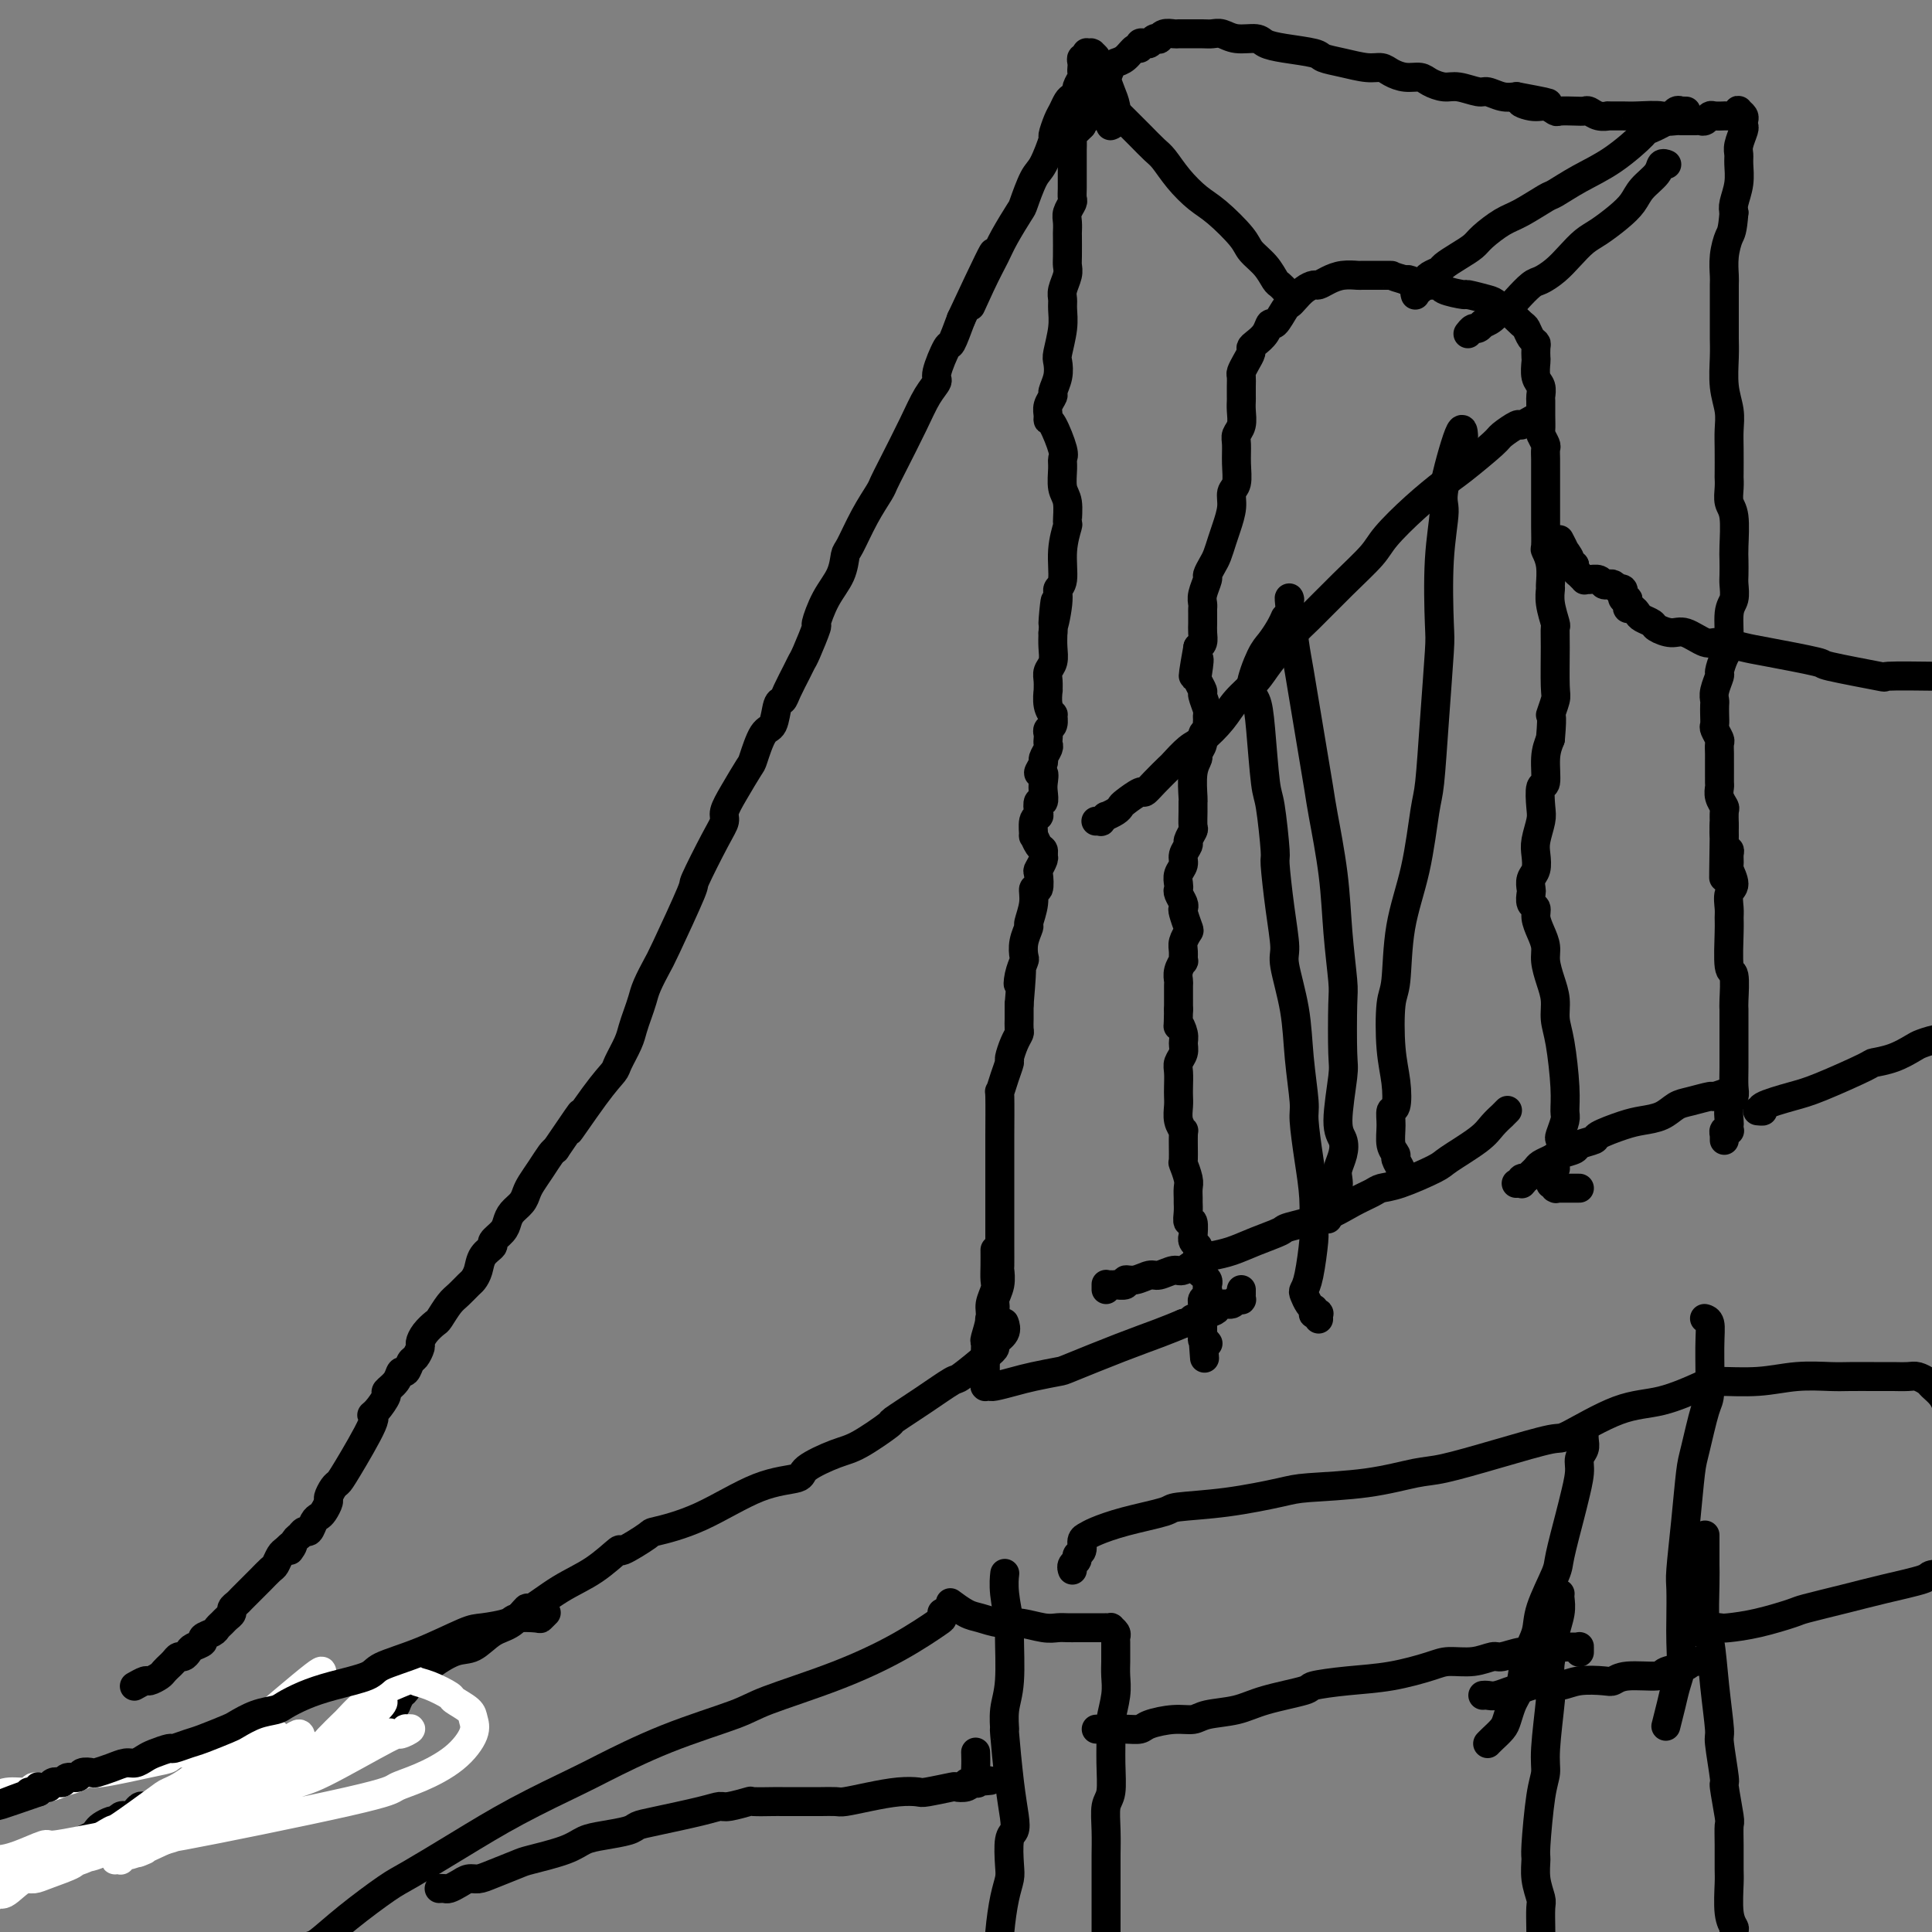 <svg viewBox='0 0 400 400' version='1.1' xmlns='http://www.w3.org/2000/svg' xmlns:xlink='http://www.w3.org/1999/xlink'><rect x="0" y="0" width="400" height="400" fill="#808080" stroke="none"/><g fill='none' stroke='#000000' stroke-width='6' stroke-linecap='round' stroke-linejoin='round'><path d='M205,273c-0.000,0.000 -0.000,0.000 0,0c0.000,-0.000 0.000,-0.000 0,0c-0.000,0.000 -0.000,0.000 0,0c0.000,-0.000 0.000,-0.000 0,0c-0.000,0.000 -0.000,0.000 0,0c0.000,-0.000 0.000,-0.000 0,0c-0.000,0.000 -0.001,0.002 0,0c0.001,-0.002 0.004,-0.007 0,0c-0.004,0.007 -0.016,0.025 0,0c0.016,-0.025 0.061,-0.092 0,0c-0.061,0.092 -0.226,0.343 0,0c0.226,-0.343 0.845,-1.280 1,-2c0.155,-0.720 -0.155,-1.225 0,-2c0.155,-0.775 0.774,-1.822 1,-3c0.226,-1.178 0.061,-2.488 0,-3c-0.061,-0.512 -0.016,-0.225 0,-1c0.016,-0.775 0.004,-2.611 0,-4c-0.004,-1.389 -0.001,-2.330 0,-3c0.001,-0.670 0.000,-1.068 0,-2c-0.000,-0.932 -0.000,-2.396 0,-4c0.000,-1.604 -0.000,-3.347 0,-4c0.000,-0.653 0.000,-0.215 0,-1c-0.000,-0.785 -0.001,-2.793 0,-4c0.001,-1.207 0.003,-1.614 0,-2c-0.003,-0.386 -0.011,-0.752 0,-3c0.011,-2.248 0.041,-6.379 0,-8c-0.041,-1.621 -0.152,-0.731 0,-1c0.152,-0.269 0.566,-1.697 1,-3c0.434,-1.303 0.887,-2.481 1,-3c0.113,-0.519 -0.113,-0.381 0,-1c0.113,-0.619 0.566,-1.996 1,-3c0.434,-1.004 0.848,-1.634 1,-2c0.152,-0.366 0.041,-0.469 0,-1c-0.041,-0.531 -0.011,-1.489 0,-2c0.011,-0.511 0.003,-0.575 0,-1c-0.003,-0.425 -0.002,-1.213 0,-2'/><path d='M211,208c0.944,-11.174 0.304,-6.610 0,-5c-0.304,1.610 -0.274,0.266 0,-1c0.274,-1.266 0.790,-2.455 1,-3c0.210,-0.545 0.113,-0.445 0,-1c-0.113,-0.555 -0.241,-1.765 0,-3c0.241,-1.235 0.853,-2.496 1,-3c0.147,-0.504 -0.171,-0.251 0,-1c0.171,-0.749 0.829,-2.500 1,-4c0.171,-1.500 -0.147,-2.748 0,-3c0.147,-0.252 0.757,0.494 1,0c0.243,-0.494 0.118,-2.227 0,-3c-0.118,-0.773 -0.231,-0.587 0,-1c0.231,-0.413 0.804,-1.425 1,-2c0.196,-0.575 0.014,-0.711 0,-1c-0.014,-0.289 0.139,-0.729 0,-1c-0.139,-0.271 -0.569,-0.374 -1,-1c-0.431,-0.626 -0.861,-1.777 -1,-2c-0.139,-0.223 0.014,0.482 0,0c-0.014,-0.482 -0.196,-2.152 0,-3c0.196,-0.848 0.771,-0.874 1,-1c0.229,-0.126 0.114,-0.351 0,-1c-0.114,-0.649 -0.225,-1.723 0,-2c0.225,-0.277 0.788,0.243 1,0c0.212,-0.243 0.075,-1.249 0,-2c-0.075,-0.751 -0.088,-1.247 0,-2c0.088,-0.753 0.276,-1.764 0,-2c-0.276,-0.236 -1.016,0.302 -1,0c0.016,-0.302 0.789,-1.443 1,-2c0.211,-0.557 -0.139,-0.530 0,-1c0.139,-0.470 0.768,-1.436 1,-2c0.232,-0.564 0.066,-0.727 0,-1c-0.066,-0.273 -0.032,-0.655 0,-1c0.032,-0.345 0.062,-0.651 0,-1c-0.062,-0.349 -0.217,-0.739 0,-1c0.217,-0.261 0.804,-0.393 1,-1c0.196,-0.607 -0.000,-1.688 0,-2c0.000,-0.312 0.196,0.145 0,0c-0.196,-0.145 -0.786,-0.893 -1,-2c-0.214,-1.107 -0.054,-2.575 0,-3c0.054,-0.425 0.000,0.193 0,0c-0.000,-0.193 0.052,-1.195 0,-2c-0.052,-0.805 -0.210,-1.412 0,-2c0.210,-0.588 0.787,-1.158 1,-2c0.213,-0.842 0.061,-1.955 0,-3c-0.061,-1.045 -0.030,-2.023 0,-3'/><path d='M218,131c1.018,-12.168 0.061,-4.087 0,-2c-0.061,2.087 0.772,-1.820 1,-4c0.228,-2.180 -0.149,-2.633 0,-3c0.149,-0.367 0.826,-0.647 1,-2c0.174,-1.353 -0.153,-3.778 0,-6c0.153,-2.222 0.787,-4.241 1,-5c0.213,-0.759 0.004,-0.259 0,-1c-0.004,-0.741 0.197,-2.723 0,-4c-0.197,-1.277 -0.791,-1.849 -1,-3c-0.209,-1.151 -0.032,-2.882 0,-4c0.032,-1.118 -0.082,-1.622 0,-2c0.082,-0.378 0.361,-0.629 0,-2c-0.361,-1.371 -1.361,-3.863 -2,-5c-0.639,-1.137 -0.918,-0.919 -1,-1c-0.082,-0.081 0.034,-0.461 0,-1c-0.034,-0.539 -0.219,-1.237 0,-2c0.219,-0.763 0.842,-1.591 1,-2c0.158,-0.409 -0.150,-0.398 0,-1c0.150,-0.602 0.758,-1.817 1,-3c0.242,-1.183 0.118,-2.333 0,-3c-0.118,-0.667 -0.229,-0.849 0,-2c0.229,-1.151 0.797,-3.271 1,-5c0.203,-1.729 0.040,-3.069 0,-4c-0.040,-0.931 0.042,-1.454 0,-2c-0.042,-0.546 -0.207,-1.113 0,-2c0.207,-0.887 0.788,-2.092 1,-3c0.212,-0.908 0.057,-1.517 0,-2c-0.057,-0.483 -0.016,-0.839 0,-2c0.016,-1.161 0.008,-3.127 0,-4c-0.008,-0.873 -0.016,-0.653 0,-1c0.016,-0.347 0.057,-1.261 0,-2c-0.057,-0.739 -0.211,-1.302 0,-2c0.211,-0.698 0.789,-1.530 1,-2c0.211,-0.470 0.057,-0.577 0,-1c-0.057,-0.423 -0.015,-1.162 0,-2c0.015,-0.838 0.004,-1.774 0,-2c-0.004,-0.226 -0.001,0.256 0,0c0.001,-0.256 0.001,-1.252 0,-2c-0.001,-0.748 -0.001,-1.247 0,-2c0.001,-0.753 0.003,-1.760 0,-2c-0.003,-0.240 -0.012,0.286 0,0c0.012,-0.286 0.044,-1.386 0,-2c-0.044,-0.614 -0.166,-0.742 0,-1c0.166,-0.258 0.619,-0.645 1,-1c0.381,-0.355 0.691,-0.677 1,-1'/><path d='M224,26c1.311,-9.378 1.087,-3.822 1,-2c-0.087,1.822 -0.038,-0.089 0,-1c0.038,-0.911 0.066,-0.820 0,-1c-0.066,-0.180 -0.225,-0.631 0,-1c0.225,-0.369 0.834,-0.657 1,-1c0.166,-0.343 -0.110,-0.739 0,-1c0.110,-0.261 0.606,-0.385 1,-1c0.394,-0.615 0.686,-1.722 1,-2c0.314,-0.278 0.651,0.271 1,0c0.349,-0.271 0.710,-1.364 1,-2c0.290,-0.636 0.508,-0.815 1,-1c0.492,-0.185 1.259,-0.375 2,-1c0.741,-0.625 1.455,-1.683 2,-2c0.545,-0.317 0.919,0.108 1,0c0.081,-0.108 -0.132,-0.747 0,-1c0.132,-0.253 0.609,-0.119 1,0c0.391,0.119 0.695,0.224 1,0c0.305,-0.224 0.610,-0.778 1,-1c0.390,-0.222 0.863,-0.112 1,0c0.137,0.112 -0.064,0.226 0,0c0.064,-0.226 0.391,-0.793 1,-1c0.609,-0.207 1.500,-0.055 2,0c0.500,0.055 0.609,0.014 1,0c0.391,-0.014 1.065,0.000 2,0c0.935,-0.000 2.131,-0.015 3,0c0.869,0.015 1.411,0.060 2,0c0.589,-0.060 1.225,-0.223 2,0c0.775,0.223 1.689,0.833 3,1c1.311,0.167 3.017,-0.110 4,0c0.983,0.110 1.241,0.607 2,1c0.759,0.393 2.020,0.684 4,1c1.980,0.316 4.680,0.658 6,1c1.320,0.342 1.259,0.683 2,1c0.741,0.317 2.284,0.611 4,1c1.716,0.389 3.604,0.874 5,1c1.396,0.126 2.298,-0.107 3,0c0.702,0.107 1.202,0.555 2,1c0.798,0.445 1.892,0.889 3,1c1.108,0.111 2.230,-0.110 3,0c0.770,0.110 1.188,0.550 2,1c0.812,0.450 2.016,0.909 3,1c0.984,0.091 1.747,-0.186 3,0c1.253,0.186 2.996,0.833 4,1c1.004,0.167 1.270,-0.147 2,0c0.730,0.147 1.923,0.756 3,1c1.077,0.244 2.039,0.122 3,0'/><path d='M314,20c11.726,2.173 4.541,1.104 2,1c-2.541,-0.104 -0.437,0.757 1,1c1.437,0.243 2.206,-0.131 3,0c0.794,0.131 1.613,0.766 2,1c0.387,0.234 0.344,0.066 1,0c0.656,-0.066 2.012,-0.032 3,0c0.988,0.032 1.607,0.061 2,0c0.393,-0.061 0.560,-0.213 1,0c0.440,0.213 1.154,0.789 2,1c0.846,0.211 1.825,0.055 2,0c0.175,-0.055 -0.452,-0.011 0,0c0.452,0.011 1.984,-0.011 3,0c1.016,0.011 1.515,0.056 3,0c1.485,-0.056 3.956,-0.211 5,0c1.044,0.211 0.661,0.789 1,1c0.339,0.211 1.400,0.057 2,0c0.600,-0.057 0.738,-0.015 1,0c0.262,0.015 0.647,0.005 1,0c0.353,-0.005 0.672,-0.005 1,0c0.328,0.005 0.664,0.015 1,0c0.336,-0.015 0.672,-0.057 1,0c0.328,0.057 0.647,0.211 1,0c0.353,-0.211 0.738,-0.789 1,-1c0.262,-0.211 0.400,-0.057 1,0c0.600,0.057 1.662,0.015 2,0c0.338,-0.015 -0.049,-0.004 0,0c0.049,0.004 0.535,0.001 1,0c0.465,-0.001 0.909,-0.001 1,0c0.091,0.001 -0.172,0.001 0,0c0.172,-0.001 0.778,-0.004 1,0c0.222,0.004 0.058,0.014 0,0c-0.058,-0.014 -0.012,-0.053 0,0c0.012,0.053 -0.011,0.199 0,0c0.011,-0.199 0.055,-0.744 0,-1c-0.055,-0.256 -0.210,-0.225 0,0c0.210,0.225 0.785,0.644 1,1c0.215,0.356 0.072,0.648 0,1c-0.072,0.352 -0.072,0.764 0,1c0.072,0.236 0.216,0.295 0,1c-0.216,0.705 -0.794,2.055 -1,3c-0.206,0.945 -0.041,1.485 0,2c0.041,0.515 -0.040,1.004 0,2c0.040,0.996 0.203,2.499 0,4c-0.203,1.501 -0.772,3.000 -1,4c-0.228,1.000 -0.114,1.500 0,2'/><path d='M359,44c-0.321,4.044 -0.622,4.153 -1,5c-0.378,0.847 -0.833,2.432 -1,4c-0.167,1.568 -0.045,3.119 0,4c0.045,0.881 0.012,1.094 0,2c-0.012,0.906 -0.004,2.506 0,4c0.004,1.494 0.005,2.881 0,4c-0.005,1.119 -0.015,1.969 0,3c0.015,1.031 0.057,2.244 0,4c-0.057,1.756 -0.211,4.054 0,6c0.211,1.946 0.789,3.539 1,5c0.211,1.461 0.057,2.789 0,4c-0.057,1.211 -0.016,2.306 0,4c0.016,1.694 0.008,3.987 0,5c-0.008,1.013 -0.016,0.747 0,1c0.016,0.253 0.057,1.025 0,2c-0.057,0.975 -0.211,2.152 0,3c0.211,0.848 0.788,1.367 1,3c0.212,1.633 0.058,4.381 0,6c-0.058,1.619 -0.019,2.110 0,3c0.019,0.890 0.020,2.178 0,3c-0.020,0.822 -0.061,1.177 0,2c0.061,0.823 0.222,2.112 0,3c-0.222,0.888 -0.829,1.374 -1,3c-0.171,1.626 0.094,4.393 0,6c-0.094,1.607 -0.547,2.056 -1,3c-0.453,0.944 -0.906,2.385 -1,3c-0.094,0.615 0.171,0.405 0,1c-0.171,0.595 -0.778,1.995 -1,3c-0.222,1.005 -0.061,1.616 0,2c0.061,0.384 0.020,0.541 0,1c-0.020,0.459 -0.019,1.221 0,2c0.019,0.779 0.058,1.574 0,2c-0.058,0.426 -0.212,0.481 0,1c0.212,0.519 0.789,1.500 1,2c0.211,0.500 0.057,0.518 0,1c-0.057,0.482 -0.015,1.428 0,2c0.015,0.572 0.004,0.768 0,1c-0.004,0.232 -0.002,0.499 0,1c0.002,0.501 0.004,1.238 0,2c-0.004,0.762 -0.015,1.551 0,2c0.015,0.449 0.057,0.560 0,1c-0.057,0.440 -0.211,1.211 0,2c0.211,0.789 0.788,1.597 1,2c0.212,0.403 0.061,0.401 0,1c-0.061,0.599 -0.030,1.800 0,3'/><path d='M357,171c-0.293,20.070 -0.026,6.744 0,2c0.026,-4.744 -0.191,-0.906 0,1c0.191,1.906 0.788,1.880 1,2c0.212,0.120 0.039,0.387 0,1c-0.039,0.613 0.056,1.571 0,2c-0.056,0.429 -0.264,0.328 0,1c0.264,0.672 0.999,2.118 1,3c0.001,0.882 -0.733,1.200 -1,2c-0.267,0.800 -0.068,2.080 0,3c0.068,0.920 0.004,1.479 0,2c-0.004,0.521 0.051,1.003 0,3c-0.051,1.997 -0.210,5.509 0,7c0.210,1.491 0.788,0.961 1,2c0.212,1.039 0.057,3.648 0,5c-0.057,1.352 -0.015,1.445 0,2c0.015,0.555 0.004,1.570 0,3c-0.004,1.430 -0.000,3.275 0,4c0.000,0.725 -0.004,0.328 0,1c0.004,0.672 0.015,2.411 0,4c-0.015,1.589 -0.057,3.027 0,4c0.057,0.973 0.211,1.480 0,2c-0.211,0.520 -0.788,1.054 -1,2c-0.212,0.946 -0.061,2.305 0,3c0.061,0.695 0.030,0.726 0,1c-0.030,0.274 -0.061,0.791 0,1c0.061,0.209 0.212,0.109 0,0c-0.212,-0.109 -0.789,-0.226 -1,0c-0.211,0.226 -0.057,0.796 0,1c0.057,0.204 0.015,0.040 0,0c-0.015,-0.040 -0.004,0.042 0,0c0.004,-0.042 0.001,-0.207 0,0c-0.001,0.207 -0.000,0.788 0,1c0.000,0.212 0.000,0.057 0,0c-0.000,-0.057 -0.000,-0.015 0,0c0.000,0.015 0.000,0.004 0,0c-0.000,-0.004 -0.000,-0.001 0,0c0.000,0.001 0.000,0.000 0,0c-0.000,-0.000 -0.000,-0.000 0,0c0.000,0.000 0.000,0.000 0,0c-0.000,-0.000 -0.000,-0.000 0,0'/><path d='M327,246c-0.444,-0.000 -0.888,-0.000 -1,0c-0.112,0.000 0.110,0.000 0,0c-0.110,-0.000 -0.550,-0.000 -1,0c-0.450,0.000 -0.909,0.000 -1,0c-0.091,-0.000 0.186,-0.000 0,0c-0.186,0.000 -0.833,0.001 -1,0c-0.167,-0.001 0.148,-0.004 0,0c-0.148,0.004 -0.758,0.015 -1,0c-0.242,-0.015 -0.118,-0.056 0,0c0.118,0.056 0.228,0.211 0,0c-0.228,-0.211 -0.793,-0.787 -1,-1c-0.207,-0.213 -0.057,-0.064 0,0c0.057,0.064 0.019,0.042 0,0c-0.019,-0.042 -0.020,-0.104 0,0c0.020,0.104 0.062,0.372 0,0c-0.062,-0.372 -0.226,-1.385 0,-2c0.226,-0.615 0.844,-0.831 1,-1c0.156,-0.169 -0.151,-0.290 0,-1c0.151,-0.710 0.758,-2.009 1,-3c0.242,-0.991 0.118,-1.674 0,-2c-0.118,-0.326 -0.231,-0.295 0,-1c0.231,-0.705 0.804,-2.144 1,-3c0.196,-0.856 0.015,-1.127 0,-2c-0.015,-0.873 0.137,-2.347 0,-5c-0.137,-2.653 -0.562,-6.485 -1,-9c-0.438,-2.515 -0.887,-3.712 -1,-5c-0.113,-1.288 0.111,-2.665 0,-4c-0.111,-1.335 -0.556,-2.626 -1,-4c-0.444,-1.374 -0.889,-2.830 -1,-4c-0.111,-1.170 0.110,-2.053 0,-3c-0.110,-0.947 -0.551,-1.960 -1,-3c-0.449,-1.040 -0.905,-2.109 -1,-3c-0.095,-0.891 0.170,-1.604 0,-2c-0.170,-0.396 -0.774,-0.475 -1,-1c-0.226,-0.525 -0.074,-1.495 0,-2c0.074,-0.505 0.072,-0.546 0,-1c-0.072,-0.454 -0.212,-1.322 0,-2c0.212,-0.678 0.775,-1.166 1,-2c0.225,-0.834 0.112,-2.014 0,-3c-0.112,-0.986 -0.222,-1.777 0,-3c0.222,-1.223 0.777,-2.879 1,-4c0.223,-1.121 0.115,-1.706 0,-3c-0.115,-1.294 -0.237,-3.295 0,-4c0.237,-0.705 0.833,-0.113 1,-1c0.167,-0.887 -0.095,-3.253 0,-5c0.095,-1.747 0.548,-2.873 1,-4'/><path d='M321,153c0.558,-6.229 -0.047,-4.801 0,-5c0.047,-0.199 0.746,-2.026 1,-3c0.254,-0.974 0.064,-1.096 0,-3c-0.064,-1.904 -0.003,-5.589 0,-8c0.003,-2.411 -0.052,-3.547 0,-4c0.052,-0.453 0.211,-0.225 0,-1c-0.211,-0.775 -0.792,-2.555 -1,-4c-0.208,-1.445 -0.042,-2.556 0,-3c0.042,-0.444 -0.041,-0.223 0,-1c0.041,-0.777 0.207,-2.553 0,-4c-0.207,-1.447 -0.788,-2.566 -1,-3c-0.212,-0.434 -0.057,-0.181 0,-1c0.057,-0.819 0.015,-2.708 0,-4c-0.015,-1.292 -0.004,-1.988 0,-3c0.004,-1.012 0.001,-2.340 0,-3c-0.001,-0.660 -0.001,-0.653 0,-1c0.001,-0.347 0.001,-1.047 0,-2c-0.001,-0.953 -0.004,-2.157 0,-3c0.004,-0.843 0.015,-1.324 0,-2c-0.015,-0.676 -0.057,-1.549 0,-2c0.057,-0.451 0.211,-0.482 0,-1c-0.211,-0.518 -0.789,-1.524 -1,-2c-0.211,-0.476 -0.056,-0.421 0,-1c0.056,-0.579 0.011,-1.792 0,-3c-0.011,-1.208 0.011,-2.411 0,-3c-0.011,-0.589 -0.055,-0.562 0,-1c0.055,-0.438 0.211,-1.339 0,-2c-0.211,-0.661 -0.788,-1.080 -1,-2c-0.212,-0.920 -0.060,-2.339 0,-3c0.060,-0.661 0.027,-0.562 0,-1c-0.027,-0.438 -0.047,-1.411 0,-2c0.047,-0.589 0.162,-0.793 0,-1c-0.162,-0.207 -0.601,-0.418 -1,-1c-0.399,-0.582 -0.758,-1.536 -1,-2c-0.242,-0.464 -0.366,-0.439 -1,-1c-0.634,-0.561 -1.779,-1.710 -2,-2c-0.221,-0.290 0.481,0.277 0,0c-0.481,-0.277 -2.143,-1.397 -3,-2c-0.857,-0.603 -0.907,-0.687 -2,-1c-1.093,-0.313 -3.230,-0.853 -4,-1c-0.770,-0.147 -0.175,0.101 -1,0c-0.825,-0.101 -3.072,-0.549 -4,-1c-0.928,-0.451 -0.537,-0.904 -1,-1c-0.463,-0.096 -1.778,0.167 -3,0c-1.222,-0.167 -2.349,-0.762 -3,-1c-0.651,-0.238 -0.825,-0.119 -1,0'/><path d='M291,58c-3.484,-1.000 -2.694,-1.001 -3,-1c-0.306,0.001 -1.710,0.003 -3,0c-1.290,-0.003 -2.468,-0.011 -3,0c-0.532,0.011 -0.418,0.041 -1,0c-0.582,-0.041 -1.860,-0.153 -3,0c-1.140,0.153 -2.140,0.569 -3,1c-0.860,0.431 -1.579,0.875 -2,1c-0.421,0.125 -0.546,-0.071 -1,0c-0.454,0.071 -1.239,0.409 -2,1c-0.761,0.591 -1.500,1.435 -2,2c-0.500,0.565 -0.763,0.851 -1,1c-0.237,0.149 -0.448,0.162 -1,1c-0.552,0.838 -1.444,2.501 -2,3c-0.556,0.499 -0.775,-0.165 -1,0c-0.225,0.165 -0.455,1.160 -1,2c-0.545,0.840 -1.404,1.524 -2,2c-0.596,0.476 -0.930,0.743 -1,1c-0.070,0.257 0.125,0.505 0,1c-0.125,0.495 -0.569,1.236 -1,2c-0.431,0.764 -0.847,1.552 -1,2c-0.153,0.448 -0.041,0.556 0,1c0.041,0.444 0.012,1.225 0,2c-0.012,0.775 -0.007,1.545 0,2c0.007,0.455 0.016,0.596 0,1c-0.016,0.404 -0.057,1.072 0,2c0.057,0.928 0.213,2.115 0,3c-0.213,0.885 -0.793,1.468 -1,2c-0.207,0.532 -0.041,1.012 0,2c0.041,0.988 -0.045,2.484 0,4c0.045,1.516 0.219,3.052 0,4c-0.219,0.948 -0.832,1.307 -1,2c-0.168,0.693 0.110,1.718 0,3c-0.110,1.282 -0.608,2.820 -1,4c-0.392,1.180 -0.678,2.002 -1,3c-0.322,0.998 -0.678,2.172 -1,3c-0.322,0.828 -0.608,1.311 -1,2c-0.392,0.689 -0.890,1.585 -1,2c-0.110,0.415 0.167,0.348 0,1c-0.167,0.652 -0.777,2.023 -1,3c-0.223,0.977 -0.060,1.560 0,2c0.060,0.440 0.017,0.737 0,1c-0.017,0.263 -0.007,0.490 0,1c0.007,0.510 0.012,1.302 0,2c-0.012,0.698 -0.042,1.303 0,2c0.042,0.697 0.155,1.485 0,2c-0.155,0.515 -0.577,0.758 -1,1'/><path d='M248,134c-1.861,10.328 -0.514,4.649 0,3c0.514,-1.649 0.194,0.731 0,2c-0.194,1.269 -0.262,1.425 0,2c0.262,0.575 0.855,1.569 1,2c0.145,0.431 -0.158,0.301 0,1c0.158,0.699 0.775,2.229 1,3c0.225,0.771 0.056,0.783 0,1c-0.056,0.217 0.000,0.638 0,1c-0.000,0.362 -0.057,0.664 0,1c0.057,0.336 0.226,0.705 0,1c-0.226,0.295 -0.849,0.516 -1,1c-0.151,0.484 0.170,1.230 0,2c-0.170,0.770 -0.830,1.564 -1,2c-0.170,0.436 0.151,0.514 0,1c-0.151,0.486 -0.773,1.381 -1,3c-0.227,1.619 -0.060,3.963 0,5c0.060,1.037 0.012,0.768 0,1c-0.012,0.232 0.012,0.964 0,2c-0.012,1.036 -0.060,2.374 0,3c0.060,0.626 0.227,0.538 0,1c-0.227,0.462 -0.849,1.475 -1,2c-0.151,0.525 0.170,0.564 0,1c-0.170,0.436 -0.830,1.269 -1,2c-0.170,0.731 0.150,1.361 0,2c-0.150,0.639 -0.768,1.288 -1,2c-0.232,0.712 -0.076,1.487 0,2c0.076,0.513 0.072,0.765 0,1c-0.072,0.235 -0.212,0.452 0,1c0.212,0.548 0.776,1.427 1,2c0.224,0.573 0.109,0.839 0,1c-0.109,0.161 -0.211,0.217 0,1c0.211,0.783 0.736,2.295 1,3c0.264,0.705 0.268,0.604 0,1c-0.268,0.396 -0.808,1.289 -1,2c-0.192,0.711 -0.037,1.241 0,2c0.037,0.759 -0.043,1.745 0,2c0.043,0.255 0.208,-0.223 0,0c-0.208,0.223 -0.788,1.148 -1,2c-0.212,0.852 -0.057,1.630 0,2c0.057,0.370 0.015,0.330 0,1c-0.015,0.670 -0.004,2.048 0,3c0.004,0.952 0.002,1.476 0,2'/><path d='M244,209c-0.062,4.915 -0.216,3.204 0,3c0.216,-0.204 0.804,1.099 1,2c0.196,0.901 -0.000,1.400 0,2c0.000,0.600 0.196,1.302 0,2c-0.196,0.698 -0.784,1.394 -1,2c-0.216,0.606 -0.059,1.124 0,2c0.059,0.876 0.020,2.109 0,3c-0.020,0.891 -0.019,1.439 0,2c0.019,0.561 0.058,1.136 0,2c-0.058,0.864 -0.213,2.019 0,3c0.213,0.981 0.793,1.789 1,2c0.207,0.211 0.041,-0.176 0,1c-0.041,1.176 0.041,3.916 0,5c-0.041,1.084 -0.207,0.513 0,1c0.207,0.487 0.788,2.031 1,3c0.212,0.969 0.056,1.364 0,2c-0.056,0.636 -0.011,1.512 0,2c0.011,0.488 -0.011,0.587 0,1c0.011,0.413 0.056,1.139 0,2c-0.056,0.861 -0.212,1.855 0,2c0.212,0.145 0.793,-0.561 1,0c0.207,0.561 0.041,2.388 0,3c-0.041,0.612 0.041,0.009 0,0c-0.041,-0.009 -0.207,0.575 0,1c0.207,0.425 0.788,0.691 1,1c0.212,0.309 0.056,0.660 0,1c-0.056,0.340 -0.011,0.669 0,1c0.011,0.331 -0.011,0.663 0,1c0.011,0.337 0.054,0.678 0,1c-0.054,0.322 -0.207,0.625 0,1c0.207,0.375 0.774,0.821 1,1c0.226,0.179 0.113,0.089 0,0c-0.113,-0.089 -0.225,-0.179 0,0c0.225,0.179 0.789,0.625 1,1c0.211,0.375 0.071,0.678 0,1c-0.071,0.322 -0.072,0.664 0,1c0.072,0.336 0.215,0.667 0,1c-0.215,0.333 -0.790,0.666 -1,1c-0.210,0.334 -0.056,0.667 0,1c0.056,0.333 0.015,0.667 0,1c-0.015,0.333 -0.004,0.667 0,1c0.004,0.333 0.001,0.667 0,1c-0.001,0.333 -0.000,0.667 0,1c0.000,0.333 0.000,0.667 0,1c-0.000,0.333 -0.000,0.667 0,1'/><path d='M249,276c0.769,10.300 0.192,2.550 0,0c-0.192,-2.550 0.001,0.101 0,1c-0.001,0.899 -0.196,0.045 0,0c0.196,-0.045 0.785,0.720 1,1c0.215,0.280 0.058,0.075 0,0c-0.058,-0.075 -0.016,-0.020 0,0c0.016,0.020 0.004,0.006 0,0c-0.004,-0.006 -0.002,-0.003 0,0'/><path d='M206,259c-0.000,-0.000 -0.000,-0.000 0,0c0.000,0.000 0.000,0.000 0,0c-0.000,-0.000 -0.000,-0.000 0,0c0.000,0.000 0.000,0.001 0,0c-0.000,-0.001 -0.000,-0.002 0,0c0.000,0.002 0.000,0.009 0,0c-0.000,-0.009 -0.000,-0.035 0,0c0.000,0.035 0.001,0.130 0,0c-0.001,-0.130 -0.004,-0.484 0,0c0.004,0.484 0.016,1.808 0,3c-0.016,1.192 -0.061,2.253 0,3c0.061,0.747 0.226,1.179 0,2c-0.226,0.821 -0.845,2.029 -1,3c-0.155,0.971 0.155,1.703 0,3c-0.155,1.297 -0.774,3.160 -1,4c-0.226,0.840 -0.061,0.659 0,1c0.061,0.341 0.016,1.206 0,2c-0.016,0.794 -0.004,1.518 0,2c0.004,0.482 0.001,0.721 0,1c-0.001,0.279 -0.000,0.596 0,1c0.000,0.404 0.000,0.893 0,1c-0.000,0.107 -0.000,-0.168 0,0c0.000,0.168 0.000,0.781 0,1c-0.000,0.219 0.000,0.045 0,0c-0.000,-0.045 -0.000,0.041 0,0c0.000,-0.041 0.000,-0.207 0,0c-0.000,0.207 -0.001,0.788 0,1c0.001,0.212 0.004,0.057 0,0c-0.004,-0.057 -0.015,-0.015 0,0c0.015,0.015 0.056,0.004 0,0c-0.056,-0.004 -0.211,-0.000 0,0c0.211,0.000 0.787,-0.003 1,0c0.213,0.003 0.064,0.012 0,0c-0.064,-0.012 -0.041,-0.045 0,0c0.041,0.045 0.101,0.169 1,0c0.899,-0.169 2.636,-0.632 4,-1c1.364,-0.368 2.356,-0.640 4,-1c1.644,-0.360 3.941,-0.806 5,-1c1.059,-0.194 0.882,-0.134 3,-1c2.118,-0.866 6.532,-2.656 10,-4c3.468,-1.344 5.991,-2.241 8,-3c2.009,-0.759 3.505,-1.379 5,-2'/><path d='M245,274c6.644,-2.034 2.754,-1.118 2,-1c-0.754,0.118 1.629,-0.560 3,-1c1.371,-0.440 1.730,-0.640 2,-1c0.270,-0.360 0.451,-0.880 1,-1c0.549,-0.120 1.468,0.160 2,0c0.532,-0.160 0.679,-0.760 1,-1c0.321,-0.240 0.818,-0.121 1,0c0.182,0.121 0.049,0.242 0,0c-0.049,-0.242 -0.013,-0.848 0,-1c0.013,-0.152 0.004,0.152 0,0c-0.004,-0.152 -0.001,-0.758 0,-1c0.001,-0.242 0.001,-0.121 0,0'/><path d='M358,226c-0.090,0.032 -0.180,0.064 0,0c0.180,-0.064 0.631,-0.226 0,0c-0.631,0.226 -2.345,0.838 -3,1c-0.655,0.162 -0.251,-0.125 -1,0c-0.749,0.125 -2.652,0.662 -4,1c-1.348,0.338 -2.141,0.475 -3,1c-0.859,0.525 -1.782,1.436 -3,2c-1.218,0.564 -2.730,0.781 -4,1c-1.270,0.219 -2.299,0.440 -4,1c-1.701,0.560 -4.073,1.459 -5,2c-0.927,0.541 -0.408,0.722 -1,1c-0.592,0.278 -2.295,0.652 -3,1c-0.705,0.348 -0.413,0.671 -1,1c-0.587,0.329 -2.055,0.665 -3,1c-0.945,0.335 -1.367,0.668 -2,1c-0.633,0.332 -1.476,0.663 -2,1c-0.524,0.337 -0.729,0.679 -1,1c-0.271,0.321 -0.607,0.622 -1,1c-0.393,0.378 -0.841,0.832 -1,1c-0.159,0.168 -0.029,0.049 0,0c0.029,-0.049 -0.044,-0.027 0,0c0.044,0.027 0.204,0.060 0,0c-0.204,-0.060 -0.773,-0.212 -1,0c-0.227,0.212 -0.113,0.789 0,1c0.113,0.211 0.227,0.057 0,0c-0.227,-0.057 -0.793,-0.015 -1,0c-0.207,0.015 -0.056,0.004 0,0c0.056,-0.004 0.015,-0.001 0,0c-0.015,0.001 -0.004,0.000 0,0c0.004,-0.000 0.001,-0.000 0,0c-0.001,0.000 -0.001,0.000 0,0'/><path d='M266,60c0.000,0.000 0.000,0.000 0,0c-0.000,-0.000 -0.000,-0.000 0,0c0.000,0.000 0.001,0.001 0,0c-0.001,-0.001 -0.003,-0.004 0,0c0.003,0.004 0.012,0.014 0,0c-0.012,-0.014 -0.047,-0.051 0,0c0.047,0.051 0.174,0.190 0,0c-0.174,-0.190 -0.649,-0.709 -1,-1c-0.351,-0.291 -0.579,-0.354 -1,-1c-0.421,-0.646 -1.035,-1.876 -2,-3c-0.965,-1.124 -2.281,-2.141 -3,-3c-0.719,-0.859 -0.840,-1.561 -2,-3c-1.160,-1.439 -3.360,-3.617 -5,-5c-1.640,-1.383 -2.721,-1.973 -4,-3c-1.279,-1.027 -2.755,-2.491 -4,-4c-1.245,-1.509 -2.260,-3.062 -3,-4c-0.740,-0.938 -1.206,-1.260 -2,-2c-0.794,-0.740 -1.915,-1.899 -3,-3c-1.085,-1.101 -2.132,-2.144 -3,-3c-0.868,-0.856 -1.556,-1.525 -2,-2c-0.444,-0.475 -0.645,-0.754 -1,-1c-0.355,-0.246 -0.866,-0.457 -1,-1c-0.134,-0.543 0.108,-1.416 0,-2c-0.108,-0.584 -0.565,-0.878 -1,-1c-0.435,-0.122 -0.849,-0.071 -1,0c-0.151,0.071 -0.041,0.163 0,0c0.041,-0.163 0.011,-0.580 0,-1c-0.011,-0.420 -0.003,-0.844 0,-1c0.003,-0.156 0.001,-0.045 0,0c-0.001,0.045 -0.000,0.022 0,0'/><path d='M349,23c-0.032,-0.001 -0.064,-0.002 0,0c0.064,0.002 0.224,0.006 0,0c-0.224,-0.006 -0.832,-0.022 -1,0c-0.168,0.022 0.103,0.082 0,0c-0.103,-0.082 -0.580,-0.308 -1,0c-0.420,0.308 -0.782,1.149 -2,2c-1.218,0.851 -3.293,1.714 -4,2c-0.707,0.286 -0.045,-0.003 -1,1c-0.955,1.003 -3.525,3.298 -6,5c-2.475,1.702 -4.853,2.811 -7,4c-2.147,1.189 -4.063,2.458 -5,3c-0.937,0.542 -0.893,0.358 -2,1c-1.107,0.642 -3.363,2.111 -5,3c-1.637,0.889 -2.656,1.198 -4,2c-1.344,0.802 -3.013,2.099 -4,3c-0.987,0.901 -1.290,1.407 -2,2c-0.710,0.593 -1.825,1.272 -3,2c-1.175,0.728 -2.410,1.504 -3,2c-0.590,0.496 -0.535,0.711 -1,1c-0.465,0.289 -1.449,0.651 -2,1c-0.551,0.349 -0.670,0.686 -1,1c-0.330,0.314 -0.873,0.606 -1,1c-0.127,0.394 0.162,0.890 0,1c-0.162,0.110 -0.775,-0.167 -1,0c-0.225,0.167 -0.060,0.777 0,1c0.060,0.223 0.016,0.060 0,0c-0.016,-0.060 -0.005,-0.017 0,0c0.005,0.017 0.002,0.009 0,0'/><path d='M345,34c-0.002,-0.001 -0.004,-0.002 0,0c0.004,0.002 0.014,0.006 0,0c-0.014,-0.006 -0.052,-0.021 0,0c0.052,0.021 0.194,0.077 0,0c-0.194,-0.077 -0.725,-0.289 -1,0c-0.275,0.289 -0.293,1.078 -1,2c-0.707,0.922 -2.104,1.975 -3,3c-0.896,1.025 -1.293,2.021 -2,3c-0.707,0.979 -1.725,1.942 -3,3c-1.275,1.058 -2.807,2.210 -4,3c-1.193,0.790 -2.048,1.218 -3,2c-0.952,0.782 -2.002,1.917 -3,3c-0.998,1.083 -1.945,2.112 -3,3c-1.055,0.888 -2.218,1.634 -3,2c-0.782,0.366 -1.182,0.353 -2,1c-0.818,0.647 -2.055,1.953 -3,3c-0.945,1.047 -1.597,1.835 -2,2c-0.403,0.165 -0.556,-0.291 -1,0c-0.444,0.291 -1.179,1.331 -2,2c-0.821,0.669 -1.726,0.968 -2,1c-0.274,0.032 0.084,-0.202 0,0c-0.084,0.202 -0.611,0.839 -1,1c-0.389,0.161 -0.640,-0.153 -1,0c-0.360,0.153 -0.828,0.772 -1,1c-0.172,0.228 -0.049,0.065 0,0c0.049,-0.065 0.025,-0.033 0,0'/><path d='M208,274c-0.000,-0.000 -0.000,-0.000 0,0c0.000,0.000 0.000,0.000 0,0c-0.000,-0.000 -0.000,-0.000 0,0c0.000,0.000 0.000,0.000 0,0c-0.000,-0.000 -0.001,-0.002 0,0c0.001,0.002 0.002,0.006 0,0c-0.002,-0.006 -0.008,-0.023 0,0c0.008,0.023 0.031,0.086 0,0c-0.031,-0.086 -0.116,-0.321 0,0c0.116,0.321 0.434,1.197 0,2c-0.434,0.803 -1.618,1.533 -2,2c-0.382,0.467 0.039,0.672 0,1c-0.039,0.328 -0.537,0.779 -2,2c-1.463,1.221 -3.889,3.213 -5,4c-1.111,0.787 -0.905,0.368 -2,1c-1.095,0.632 -3.490,2.314 -6,4c-2.510,1.686 -5.136,3.375 -6,4c-0.864,0.625 0.033,0.185 -1,1c-1.033,0.815 -3.996,2.886 -6,4c-2.004,1.114 -3.049,1.271 -5,2c-1.951,0.729 -4.807,2.031 -6,3c-1.193,0.969 -0.721,1.605 -2,2c-1.279,0.395 -4.309,0.549 -8,2c-3.691,1.451 -8.043,4.200 -12,6c-3.957,1.800 -7.518,2.652 -9,3c-1.482,0.348 -0.883,0.191 -2,1c-1.117,0.809 -3.950,2.583 -5,3c-1.050,0.417 -0.318,-0.522 -1,0c-0.682,0.522 -2.779,2.504 -5,4c-2.221,1.496 -4.565,2.507 -7,4c-2.435,1.493 -4.962,3.469 -6,4c-1.038,0.531 -0.586,-0.382 -1,0c-0.414,0.382 -1.694,2.059 -3,3c-1.306,0.941 -2.639,1.144 -4,2c-1.361,0.856 -2.751,2.363 -4,3c-1.249,0.637 -2.358,0.403 -4,1c-1.642,0.597 -3.816,2.023 -5,3c-1.184,0.977 -1.378,1.504 -2,2c-0.622,0.496 -1.672,0.962 -2,1c-0.328,0.038 0.067,-0.351 0,0c-0.067,0.351 -0.595,1.441 -1,2c-0.405,0.559 -0.687,0.588 -1,1c-0.313,0.412 -0.656,1.206 -1,2'/><path d='M82,353c-1.275,1.656 -0.963,1.794 -1,2c-0.037,0.206 -0.424,0.478 -1,1c-0.576,0.522 -1.343,1.292 -2,2c-0.657,0.708 -1.205,1.354 -2,2c-0.795,0.646 -1.838,1.291 -3,2c-1.162,0.709 -2.443,1.481 -3,2c-0.557,0.519 -0.391,0.783 -1,1c-0.609,0.217 -1.995,0.386 -3,1c-1.005,0.614 -1.630,1.671 -2,2c-0.370,0.329 -0.485,-0.071 -1,0c-0.515,0.071 -1.431,0.611 -3,1c-1.569,0.389 -3.791,0.625 -5,1c-1.209,0.375 -1.405,0.889 -2,1c-0.595,0.111 -1.591,-0.180 -3,0c-1.409,0.180 -3.232,0.832 -4,1c-0.768,0.168 -0.481,-0.147 -1,0c-0.519,0.147 -1.844,0.757 -3,1c-1.156,0.243 -2.144,0.117 -3,0c-0.856,-0.117 -1.581,-0.227 -2,0c-0.419,0.227 -0.532,0.792 -1,1c-0.468,0.208 -1.291,0.058 -2,0c-0.709,-0.058 -1.303,-0.026 -2,0c-0.697,0.026 -1.496,0.046 -2,0c-0.504,-0.046 -0.712,-0.157 -1,0c-0.288,0.157 -0.655,0.582 -1,1c-0.345,0.418 -0.666,0.830 -1,1c-0.334,0.170 -0.680,0.097 -1,0c-0.320,-0.097 -0.614,-0.219 -1,0c-0.386,0.219 -0.863,0.780 -1,1c-0.137,0.220 0.066,0.100 0,0c-0.066,-0.100 -0.402,-0.182 -1,0c-0.598,0.182 -1.458,0.626 -2,1c-0.542,0.374 -0.765,0.678 -1,1c-0.235,0.322 -0.483,0.663 -1,1c-0.517,0.337 -1.305,0.668 -2,1c-0.695,0.332 -1.299,0.663 -2,1c-0.701,0.337 -1.500,0.680 -2,1c-0.500,0.320 -0.701,0.615 -1,1c-0.299,0.385 -0.695,0.858 -1,1c-0.305,0.142 -0.520,-0.049 -1,0c-0.480,0.049 -1.227,0.338 -2,1c-0.773,0.662 -1.572,1.697 -2,2c-0.428,0.303 -0.486,-0.125 -1,0c-0.514,0.125 -1.485,0.803 -2,1c-0.515,0.197 -0.576,-0.087 -1,0c-0.424,0.087 -1.212,0.543 -2,1'/><path d='M0,390c-4.833,2.667 -2.417,1.333 0,0'/><path d='M91,391c0.002,-0.000 0.004,-0.000 0,0c-0.004,0.000 -0.013,0.001 0,0c0.013,-0.001 0.048,-0.003 0,0c-0.048,0.003 -0.179,0.011 0,0c0.179,-0.011 0.666,-0.041 1,0c0.334,0.041 0.513,0.153 1,0c0.487,-0.153 1.283,-0.570 2,-1c0.717,-0.430 1.356,-0.874 2,-1c0.644,-0.126 1.292,0.066 2,0c0.708,-0.066 1.477,-0.388 3,-1c1.523,-0.612 3.802,-1.512 5,-2c1.198,-0.488 1.315,-0.565 3,-1c1.685,-0.435 4.937,-1.230 7,-2c2.063,-0.770 2.938,-1.515 4,-2c1.062,-0.485 2.311,-0.711 4,-1c1.689,-0.289 3.818,-0.642 5,-1c1.182,-0.358 1.416,-0.722 2,-1c0.584,-0.278 1.516,-0.471 4,-1c2.484,-0.529 6.518,-1.396 9,-2c2.482,-0.604 3.411,-0.947 4,-1c0.589,-0.053 0.837,0.182 2,0c1.163,-0.182 3.239,-0.781 4,-1c0.761,-0.219 0.206,-0.059 1,0c0.794,0.059 2.935,0.016 4,0c1.065,-0.016 1.052,-0.004 2,0c0.948,0.004 2.857,0.002 4,0c1.143,-0.002 1.522,-0.003 2,0c0.478,0.003 1.057,0.011 2,0c0.943,-0.011 2.249,-0.042 3,0c0.751,0.042 0.946,0.156 2,0c1.054,-0.156 2.966,-0.581 5,-1c2.034,-0.419 4.189,-0.830 6,-1c1.811,-0.170 3.276,-0.097 4,0c0.724,0.097 0.705,0.219 2,0c1.295,-0.219 3.904,-0.780 5,-1c1.096,-0.220 0.680,-0.098 1,0c0.320,0.098 1.377,0.171 2,0c0.623,-0.171 0.811,-0.585 1,-1'/><path d='M201,369c7.984,-0.764 1.943,-0.174 0,0c-1.943,0.174 0.211,-0.070 1,0c0.789,0.070 0.211,0.452 0,0c-0.211,-0.452 -0.057,-1.737 0,-3c0.057,-1.263 0.016,-2.504 0,-3c-0.016,-0.496 -0.008,-0.248 0,0'/><path d='M208,326c-0.008,0.075 -0.017,0.149 0,0c0.017,-0.149 0.058,-0.522 0,0c-0.058,0.522 -0.216,1.940 0,4c0.216,2.060 0.804,4.761 1,6c0.196,1.239 -0.001,1.017 0,3c0.001,1.983 0.199,6.170 0,9c-0.199,2.830 -0.796,4.301 -1,6c-0.204,1.699 -0.015,3.625 0,4c0.015,0.375 -0.143,-0.800 0,1c0.143,1.800 0.588,6.576 1,10c0.412,3.424 0.791,5.497 1,7c0.209,1.503 0.249,2.437 0,3c-0.249,0.563 -0.788,0.756 -1,2c-0.212,1.244 -0.096,3.538 0,5c0.096,1.462 0.173,2.091 0,3c-0.173,0.909 -0.597,2.097 -1,4c-0.403,1.903 -0.784,4.520 -1,7c-0.216,2.480 -0.268,4.821 0,6c0.268,1.179 0.856,1.194 1,2c0.144,0.806 -0.158,2.402 0,3c0.158,0.598 0.774,0.199 1,0c0.226,-0.199 0.060,-0.198 0,0c-0.060,0.198 -0.016,0.593 0,1c0.016,0.407 0.004,0.827 0,1c-0.004,0.173 -0.001,0.099 0,0c0.001,-0.099 0.000,-0.222 0,0c-0.000,0.222 -0.000,0.791 0,1c0.000,0.209 0.000,0.060 0,0c-0.000,-0.060 -0.000,-0.030 0,0'/><path d='M197,332c-0.001,-0.001 -0.003,-0.002 0,0c0.003,0.002 0.010,0.007 0,0c-0.010,-0.007 -0.037,-0.027 0,0c0.037,0.027 0.138,0.102 0,0c-0.138,-0.102 -0.513,-0.382 0,0c0.513,0.382 1.915,1.427 3,2c1.085,0.573 1.852,0.675 3,1c1.148,0.325 2.678,0.872 4,1c1.322,0.128 2.437,-0.162 4,0c1.563,0.162 3.575,0.775 5,1c1.425,0.225 2.265,0.060 3,0c0.735,-0.060 1.366,-0.016 2,0c0.634,0.016 1.270,0.004 2,0c0.730,-0.004 1.553,-0.001 2,0c0.447,0.001 0.516,0.001 1,0c0.484,-0.001 1.383,-0.001 2,0c0.617,0.001 0.954,0.003 1,0c0.046,-0.003 -0.198,-0.012 0,0c0.198,0.012 0.838,0.044 1,0c0.162,-0.044 -0.153,-0.163 0,0c0.153,0.163 0.773,0.609 1,1c0.227,0.391 0.061,0.726 0,1c-0.061,0.274 -0.015,0.487 0,1c0.015,0.513 0.000,1.328 0,2c-0.000,0.672 0.014,1.202 0,2c-0.014,0.798 -0.057,1.863 0,3c0.057,1.137 0.212,2.346 0,4c-0.212,1.654 -0.793,3.753 -1,5c-0.207,1.247 -0.041,1.640 0,3c0.041,1.360 -0.041,3.685 0,6c0.041,2.315 0.207,4.621 0,6c-0.207,1.379 -0.788,1.832 -1,3c-0.212,1.168 -0.057,3.049 0,5c0.057,1.951 0.015,3.970 0,5c-0.015,1.030 -0.004,1.072 0,2c0.004,0.928 0.001,2.741 0,4c-0.001,1.259 -0.000,1.962 0,3c0.000,1.038 0.000,2.411 0,3c-0.000,0.589 -0.000,0.395 0,1c0.000,0.605 0.000,2.009 0,3c-0.000,0.991 -0.000,1.569 0,2c0.000,0.431 0.000,0.716 0,1'/><path d='M229,403c-0.548,10.548 -0.917,4.917 -1,3c-0.083,-1.917 0.121,-0.121 0,1c-0.121,1.121 -0.569,1.569 -1,2c-0.431,0.431 -0.847,0.847 -1,1c-0.153,0.153 -0.044,0.044 0,0c0.044,-0.044 0.022,-0.022 0,0'/><path d='M227,358c0.000,0.000 0.000,0.000 0,0c-0.000,-0.000 -0.000,-0.000 0,0c0.000,0.000 0.002,0.000 0,0c-0.002,-0.000 -0.006,-0.000 0,0c0.006,0.000 0.024,0.000 0,0c-0.024,-0.000 -0.089,-0.000 0,0c0.089,0.000 0.332,0.001 1,0c0.668,-0.001 1.762,-0.003 2,0c0.238,0.003 -0.380,0.011 0,0c0.380,-0.011 1.758,-0.041 3,0c1.242,0.041 2.350,0.151 3,0c0.650,-0.151 0.844,-0.565 2,-1c1.156,-0.435 3.273,-0.893 5,-1c1.727,-0.107 3.063,0.136 4,0c0.937,-0.136 1.475,-0.652 3,-1c1.525,-0.348 4.035,-0.527 6,-1c1.965,-0.473 3.383,-1.239 6,-2c2.617,-0.761 6.434,-1.517 8,-2c1.566,-0.483 0.882,-0.694 2,-1c1.118,-0.306 4.038,-0.708 7,-1c2.962,-0.292 5.967,-0.475 9,-1c3.033,-0.525 6.095,-1.394 8,-2c1.905,-0.606 2.653,-0.951 4,-1c1.347,-0.049 3.294,0.198 5,0c1.706,-0.198 3.172,-0.841 4,-1c0.828,-0.159 1.019,0.168 2,0c0.981,-0.168 2.753,-0.830 4,-1c1.247,-0.170 1.970,0.150 3,0c1.030,-0.150 2.366,-0.772 3,-1c0.634,-0.228 0.565,-0.061 1,0c0.435,0.061 1.374,0.016 2,0c0.626,-0.016 0.938,-0.004 1,0c0.062,0.004 -0.127,0.001 0,0c0.127,-0.001 0.570,-0.001 1,0c0.430,0.001 0.847,0.004 1,0c0.153,-0.004 0.041,-0.015 0,0c-0.041,0.015 -0.011,0.057 0,0c0.011,-0.057 0.003,-0.211 0,0c-0.003,0.211 -0.001,0.789 0,1c0.001,0.211 0.000,0.057 0,0c-0.000,-0.057 -0.000,-0.016 0,0c0.000,0.016 0.000,0.008 0,0'/><path d='M323,330c0.001,-0.004 0.001,-0.007 0,0c-0.001,0.007 -0.004,0.026 0,0c0.004,-0.026 0.016,-0.097 0,0c-0.016,0.097 -0.061,0.363 0,1c0.061,0.637 0.226,1.644 0,3c-0.226,1.356 -0.844,3.059 -1,4c-0.156,0.941 0.150,1.119 0,2c-0.150,0.881 -0.758,2.465 -1,4c-0.242,1.535 -0.120,3.019 0,4c0.120,0.981 0.239,1.457 0,4c-0.239,2.543 -0.834,7.151 -1,10c-0.166,2.849 0.098,3.937 0,5c-0.098,1.063 -0.558,2.099 -1,5c-0.442,2.901 -0.864,7.667 -1,10c-0.136,2.333 0.016,2.232 0,3c-0.016,0.768 -0.200,2.403 0,4c0.200,1.597 0.785,3.154 1,4c0.215,0.846 0.058,0.979 0,2c-0.058,1.021 -0.019,2.928 0,4c0.019,1.072 0.019,1.310 0,2c-0.019,0.690 -0.058,1.834 0,3c0.058,1.166 0.212,2.355 0,3c-0.212,0.645 -0.789,0.748 -1,1c-0.211,0.252 -0.057,0.655 0,1c0.057,0.345 0.015,0.631 0,1c-0.015,0.369 -0.004,0.820 0,1c0.004,0.180 0.002,0.090 0,0'/><path d='M353,318c0.000,-0.000 0.000,-0.000 0,0c-0.000,0.000 -0.000,0.001 0,0c0.000,-0.001 0.000,-0.002 0,0c-0.000,0.002 -0.000,0.008 0,0c0.000,-0.008 0.000,-0.029 0,0c-0.000,0.029 -0.000,0.108 0,0c0.000,-0.108 0.000,-0.403 0,0c-0.000,0.403 -0.001,1.505 0,2c0.001,0.495 0.003,0.382 0,1c-0.003,0.618 -0.012,1.966 0,3c0.012,1.034 0.046,1.752 0,4c-0.046,2.248 -0.171,6.025 0,8c0.171,1.975 0.638,2.149 1,4c0.362,1.851 0.618,5.380 1,9c0.382,3.620 0.891,7.331 1,9c0.109,1.669 -0.181,1.296 0,3c0.181,1.704 0.833,5.486 1,7c0.167,1.514 -0.152,0.759 0,2c0.152,1.241 0.773,4.478 1,6c0.227,1.522 0.060,1.327 0,2c-0.060,0.673 -0.012,2.212 0,4c0.012,1.788 -0.011,3.825 0,5c0.011,1.175 0.055,1.488 0,3c-0.055,1.512 -0.211,4.222 0,6c0.211,1.778 0.789,2.623 1,3c0.211,0.377 0.056,0.286 0,1c-0.056,0.714 -0.011,2.231 0,3c0.011,0.769 -0.011,0.788 0,1c0.011,0.212 0.057,0.616 0,1c-0.057,0.384 -0.215,0.747 0,1c0.215,0.253 0.804,0.395 1,1c0.196,0.605 0.000,1.672 0,2c-0.000,0.328 0.196,-0.085 0,0c-0.196,0.085 -0.785,0.668 -1,1c-0.215,0.332 -0.058,0.415 0,1c0.058,0.585 0.015,1.673 0,2c-0.015,0.327 -0.004,-0.108 0,0c0.004,0.108 0.001,0.760 0,1c-0.001,0.240 -0.000,0.069 0,0c0.000,-0.069 0.000,-0.034 0,0'/><path d='M349,338c0.003,-0.000 0.005,-0.000 0,0c-0.005,0.000 -0.018,0.001 0,0c0.018,-0.001 0.066,-0.004 0,0c-0.066,0.004 -0.246,0.015 0,0c0.246,-0.015 0.917,-0.056 1,0c0.083,0.056 -0.421,0.209 0,0c0.421,-0.209 1.766,-0.781 3,-1c1.234,-0.219 2.356,-0.085 3,0c0.644,0.085 0.810,0.122 2,0c1.190,-0.122 3.406,-0.403 6,-1c2.594,-0.597 5.568,-1.512 7,-2c1.432,-0.488 1.322,-0.551 3,-1c1.678,-0.449 5.144,-1.285 8,-2c2.856,-0.715 5.101,-1.310 8,-2c2.899,-0.690 6.451,-1.475 8,-2c1.549,-0.525 1.094,-0.789 2,-1c0.906,-0.211 3.171,-0.368 5,-1c1.829,-0.632 3.221,-1.739 4,-2c0.779,-0.261 0.945,0.322 2,0c1.055,-0.322 3.000,-1.550 4,-2c1.000,-0.450 1.056,-0.120 1,0c-0.056,0.120 -0.225,0.032 0,0c0.225,-0.032 0.845,-0.009 1,0c0.155,0.009 -0.155,0.002 0,0c0.155,-0.002 0.773,-0.001 1,0c0.227,0.001 0.061,0.000 0,0c-0.061,-0.000 -0.017,-0.000 0,0c0.017,0.000 0.009,0.000 0,0'/><path d='M351,344c-0.002,-0.000 -0.004,-0.001 0,0c0.004,0.001 0.015,0.003 0,0c-0.015,-0.003 -0.057,-0.012 0,0c0.057,0.012 0.213,0.046 0,0c-0.213,-0.046 -0.795,-0.171 -1,0c-0.205,0.171 -0.033,0.638 -1,1c-0.967,0.362 -3.071,0.619 -4,1c-0.929,0.381 -0.681,0.886 -2,1c-1.319,0.114 -4.203,-0.162 -6,0c-1.797,0.162 -2.506,0.762 -3,1c-0.494,0.238 -0.774,0.115 -2,0c-1.226,-0.115 -3.397,-0.223 -5,0c-1.603,0.223 -2.637,0.777 -4,1c-1.363,0.223 -3.054,0.116 -4,0c-0.946,-0.116 -1.146,-0.241 -2,0c-0.854,0.241 -2.362,0.849 -3,1c-0.638,0.151 -0.406,-0.156 -1,0c-0.594,0.156 -2.016,0.774 -3,1c-0.984,0.226 -1.532,0.061 -2,0c-0.468,-0.061 -0.857,-0.016 -1,0c-0.143,0.016 -0.041,0.005 0,0c0.041,-0.005 0.020,-0.002 0,0'/><path d='M312,230c-0.000,0.000 -0.000,0.000 0,0c0.000,-0.000 0.000,-0.000 0,0c-0.000,0.000 -0.000,0.000 0,0c0.000,-0.000 0.001,-0.001 0,0c-0.001,0.001 -0.005,0.004 0,0c0.005,-0.004 0.017,-0.017 0,0c-0.017,0.017 -0.063,0.063 0,0c0.063,-0.063 0.236,-0.233 0,0c-0.236,0.233 -0.879,0.871 -1,1c-0.121,0.129 0.282,-0.252 0,0c-0.282,0.252 -1.247,1.136 -2,2c-0.753,0.864 -1.294,1.709 -3,3c-1.706,1.291 -4.577,3.028 -6,4c-1.423,0.972 -1.397,1.180 -3,2c-1.603,0.820 -4.834,2.254 -7,3c-2.166,0.746 -3.268,0.806 -4,1c-0.732,0.194 -1.096,0.524 -2,1c-0.904,0.476 -2.348,1.100 -4,2c-1.652,0.900 -3.512,2.076 -6,3c-2.488,0.924 -5.604,1.596 -7,2c-1.396,0.404 -1.073,0.541 -2,1c-0.927,0.459 -3.106,1.241 -5,2c-1.894,0.759 -3.503,1.495 -5,2c-1.497,0.505 -2.880,0.781 -4,1c-1.120,0.219 -1.976,0.383 -3,1c-1.024,0.617 -2.217,1.686 -3,2c-0.783,0.314 -1.156,-0.127 -2,0c-0.844,0.127 -2.157,0.822 -3,1c-0.843,0.178 -1.214,-0.163 -2,0c-0.786,0.163 -1.985,0.828 -3,1c-1.015,0.172 -1.844,-0.150 -2,0c-0.156,0.150 0.361,0.772 0,1c-0.361,0.228 -1.599,0.061 -2,0c-0.401,-0.061 0.036,-0.016 0,0c-0.036,0.016 -0.546,0.004 -1,0c-0.454,-0.004 -0.854,-0.001 -1,0c-0.146,0.001 -0.039,-0.001 0,0c0.039,0.001 0.010,0.004 0,0c-0.010,-0.004 -0.003,-0.015 0,0c0.003,0.015 0.001,0.056 0,0c-0.001,-0.056 -0.000,-0.207 0,0c0.000,0.207 0.000,0.774 0,1c-0.000,0.226 -0.000,0.113 0,0'/><path d='M364,230c-0.001,-0.000 -0.002,-0.000 0,0c0.002,0.000 0.006,0.001 0,0c-0.006,-0.001 -0.021,-0.002 0,0c0.021,0.002 0.077,0.008 0,0c-0.077,-0.008 -0.287,-0.030 0,0c0.287,0.030 1.073,0.113 1,0c-0.073,-0.113 -1.003,-0.422 0,-1c1.003,-0.578 3.940,-1.425 6,-2c2.060,-0.575 3.241,-0.879 6,-2c2.759,-1.121 7.094,-3.060 9,-4c1.906,-0.940 1.384,-0.883 2,-1c0.616,-0.117 2.370,-0.409 4,-1c1.630,-0.591 3.137,-1.483 4,-2c0.863,-0.517 1.082,-0.661 2,-1c0.918,-0.339 2.536,-0.875 4,-1c1.464,-0.125 2.774,0.159 4,0c1.226,-0.159 2.367,-0.761 3,-1c0.633,-0.239 0.757,-0.117 1,0c0.243,0.117 0.605,0.227 1,0c0.395,-0.227 0.824,-0.793 1,-1c0.176,-0.207 0.099,-0.055 0,0c-0.099,0.055 -0.219,0.015 0,0c0.219,-0.015 0.777,-0.004 1,0c0.223,0.004 0.112,0.002 0,0'/></g>
<g fill='none' stroke='#FFFFFF' stroke-width='6' stroke-linecap='round' stroke-linejoin='round'><path d='M79,351c-0.000,0.002 -0.001,0.004 0,0c0.001,-0.004 0.003,-0.015 0,0c-0.003,0.015 -0.012,0.054 0,0c0.012,-0.054 0.045,-0.202 0,0c-0.045,0.202 -0.168,0.752 0,1c0.168,0.248 0.626,0.193 0,1c-0.626,0.807 -2.336,2.477 -6,5c-3.664,2.523 -9.283,5.898 -13,8c-3.717,2.102 -5.532,2.929 -8,4c-2.468,1.071 -5.587,2.385 -7,3c-1.413,0.615 -1.119,0.531 -2,1c-0.881,0.469 -2.936,1.493 -4,2c-1.064,0.507 -1.137,0.498 -2,1c-0.863,0.502 -2.515,1.514 -4,2c-1.485,0.486 -2.802,0.445 -4,1c-1.198,0.555 -2.278,1.706 -3,2c-0.722,0.294 -1.085,-0.269 -2,0c-0.915,0.269 -2.381,1.368 -4,2c-1.619,0.632 -3.392,0.795 -4,1c-0.608,0.205 -0.052,0.450 -1,1c-0.948,0.550 -3.400,1.405 -5,2c-1.600,0.595 -2.346,0.930 -3,1c-0.654,0.070 -1.214,-0.125 -2,0c-0.786,0.125 -1.798,0.571 -3,1c-1.202,0.429 -2.595,0.842 -3,1c-0.405,0.158 0.178,0.059 0,0c-0.178,-0.059 -1.117,-0.080 -1,0c0.117,0.080 1.291,0.260 2,0c0.709,-0.260 0.952,-0.961 4,-2c3.048,-1.039 8.900,-2.418 13,-4c4.100,-1.582 6.448,-3.368 8,-4c1.552,-0.632 2.308,-0.110 5,-1c2.692,-0.890 7.321,-3.192 11,-5c3.679,-1.808 6.408,-3.122 10,-5c3.592,-1.878 8.046,-4.318 11,-6c2.954,-1.682 4.408,-2.604 5,-3c0.592,-0.396 0.322,-0.266 1,-1c0.678,-0.734 2.306,-2.331 3,-3c0.694,-0.669 0.456,-0.411 1,-1c0.544,-0.589 1.870,-2.025 3,-3c1.130,-0.975 2.065,-1.487 3,-2'/><path d='M78,351c4.124,-3.047 0.934,-1.163 1,-1c0.066,0.163 3.388,-1.394 5,-2c1.612,-0.606 1.514,-0.261 2,0c0.486,0.261 1.555,0.440 3,1c1.445,0.560 3.265,1.502 4,2c0.735,0.498 0.384,0.551 1,1c0.616,0.449 2.200,1.293 3,2c0.800,0.707 0.817,1.278 1,2c0.183,0.722 0.533,1.595 0,3c-0.533,1.405 -1.947,3.342 -4,5c-2.053,1.658 -4.744,3.038 -7,4c-2.256,0.962 -4.077,1.505 -5,2c-0.923,0.495 -0.948,0.940 -10,3c-9.052,2.060 -27.132,5.733 -34,7c-6.868,1.267 -2.523,0.128 -2,0c0.523,-0.128 -2.774,0.754 -4,1c-1.226,0.246 -0.380,-0.144 -1,0c-0.620,0.144 -2.705,0.823 -4,1c-1.295,0.177 -1.799,-0.149 -3,0c-1.201,0.149 -3.098,0.773 -4,1c-0.902,0.227 -0.808,0.056 -1,0c-0.192,-0.056 -0.671,0.004 -1,0c-0.329,-0.004 -0.508,-0.071 -1,0c-0.492,0.071 -1.298,0.281 -1,0c0.298,-0.281 1.699,-1.053 5,-2c3.301,-0.947 8.503,-2.068 14,-4c5.497,-1.932 11.288,-4.674 15,-6c3.712,-1.326 5.345,-1.235 8,-2c2.655,-0.765 6.332,-2.386 10,-4c3.668,-1.614 7.327,-3.221 9,-4c1.673,-0.779 1.361,-0.730 2,-1c0.639,-0.270 2.230,-0.858 3,-1c0.770,-0.142 0.721,0.163 1,0c0.279,-0.163 0.888,-0.793 1,-1c0.112,-0.207 -0.273,0.007 0,0c0.273,-0.007 1.203,-0.237 1,0c-0.203,0.237 -1.541,0.941 -2,1c-0.459,0.059 -0.040,-0.529 -3,1c-2.960,1.529 -9.299,5.173 -13,7c-3.701,1.827 -4.762,1.838 -8,3c-3.238,1.162 -8.651,3.476 -12,5c-3.349,1.524 -4.632,2.256 -6,3c-1.368,0.744 -2.819,1.498 -4,2c-1.181,0.502 -2.090,0.751 -3,1'/><path d='M34,381c-8.625,3.946 -4.688,2.311 -4,2c0.688,-0.311 -1.872,0.701 -3,1c-1.128,0.299 -0.825,-0.115 -1,0c-0.175,0.115 -0.829,0.760 -1,1c-0.171,0.240 0.142,0.074 0,0c-0.142,-0.074 -0.738,-0.056 -1,0c-0.262,0.056 -0.189,0.150 0,0c0.189,-0.150 0.493,-0.544 1,-1c0.507,-0.456 1.216,-0.976 4,-3c2.784,-2.024 7.642,-5.554 11,-8c3.358,-2.446 5.214,-3.808 7,-5c1.786,-1.192 3.502,-2.214 5,-3c1.498,-0.786 2.779,-1.335 4,-2c1.221,-0.665 2.383,-1.445 3,-2c0.617,-0.555 0.688,-0.885 1,-1c0.312,-0.115 0.864,-0.015 1,0c0.136,0.015 -0.144,-0.056 0,0c0.144,0.056 0.711,0.240 1,0c0.289,-0.240 0.298,-0.905 0,-1c-0.298,-0.095 -0.904,0.379 -2,1c-1.096,0.621 -2.684,1.390 -4,2c-1.316,0.610 -2.361,1.061 -4,2c-1.639,0.939 -3.873,2.368 -5,3c-1.127,0.632 -1.147,0.468 -2,1c-0.853,0.532 -2.537,1.758 -5,3c-2.463,1.242 -5.704,2.498 -7,3c-1.296,0.502 -0.648,0.251 0,0'/><path d='M66,347c0.060,-0.076 0.121,-0.152 0,0c-0.121,0.152 -0.422,0.534 0,0c0.422,-0.534 1.567,-1.982 -1,0c-2.567,1.982 -8.846,7.395 -12,10c-3.154,2.605 -3.182,2.401 -5,4c-1.818,1.599 -5.425,5.000 -8,7c-2.575,2.000 -4.116,2.597 -5,3c-0.884,0.403 -1.110,0.610 -3,2c-1.890,1.390 -5.443,3.963 -7,5c-1.557,1.037 -1.119,0.537 -2,1c-0.881,0.463 -3.083,1.887 -5,3c-1.917,1.113 -3.549,1.914 -5,3c-1.451,1.086 -2.719,2.455 -4,3c-1.281,0.545 -2.574,0.264 -4,1c-1.426,0.736 -2.983,2.488 -4,3c-1.017,0.512 -1.492,-0.218 -2,0c-0.508,0.218 -1.049,1.383 -2,2c-0.951,0.617 -2.311,0.688 -3,1c-0.689,0.312 -0.705,0.867 -1,1c-0.295,0.133 -0.867,-0.157 -1,0c-0.133,0.157 0.175,0.760 0,1c-0.175,0.240 -0.831,0.117 -1,0c-0.169,-0.117 0.151,-0.227 0,0c-0.151,0.227 -0.773,0.793 -1,1c-0.227,0.207 -0.061,0.055 0,0c0.061,-0.055 0.016,-0.015 0,0c-0.016,0.015 -0.004,0.004 0,0c0.004,-0.004 0.001,-0.001 0,0c-0.001,0.001 -0.001,0.001 0,0'/><path d='M57,359c0.020,-0.030 0.039,-0.059 0,0c-0.039,0.059 -0.138,0.208 -1,1c-0.862,0.792 -2.487,2.229 -5,4c-2.513,1.771 -5.915,3.878 -8,5c-2.085,1.122 -2.853,1.259 -4,2c-1.147,0.741 -2.671,2.085 -4,3c-1.329,0.915 -2.461,1.399 -4,2c-1.539,0.601 -3.484,1.317 -5,2c-1.516,0.683 -2.603,1.334 -4,2c-1.397,0.666 -3.105,1.348 -5,2c-1.895,0.652 -3.978,1.272 -6,2c-2.022,0.728 -3.985,1.562 -5,2c-1.015,0.438 -1.083,0.481 -2,1c-0.917,0.519 -2.684,1.515 -4,2c-1.316,0.485 -2.180,0.460 -3,1c-0.820,0.540 -1.596,1.646 -2,2c-0.404,0.354 -0.438,-0.045 -1,0c-0.562,0.045 -1.653,0.534 -2,1c-0.347,0.466 0.051,0.910 0,1c-0.051,0.090 -0.549,-0.172 -1,0c-0.451,0.172 -0.853,0.778 -1,1c-0.147,0.222 -0.039,0.059 0,0c0.039,-0.059 0.011,-0.016 0,0c-0.011,0.016 -0.003,0.004 0,0c0.003,-0.004 0.001,-0.001 0,0c-0.001,0.001 -0.000,0.001 0,0'/><path d='M81,359c-0.001,-0.001 -0.002,-0.003 0,0c0.002,0.003 0.006,0.009 0,0c-0.006,-0.009 -0.022,-0.035 0,0c0.022,0.035 0.082,0.129 0,0c-0.082,-0.129 -0.307,-0.481 -1,0c-0.693,0.481 -1.854,1.796 -4,3c-2.146,1.204 -5.276,2.298 -7,3c-1.724,0.702 -2.043,1.011 -4,2c-1.957,0.989 -5.553,2.659 -7,3c-1.447,0.341 -0.746,-0.648 -3,0c-2.254,0.648 -7.463,2.933 -10,4c-2.537,1.067 -2.400,0.916 -3,1c-0.600,0.084 -1.935,0.403 -4,1c-2.065,0.597 -4.858,1.471 -7,2c-2.142,0.529 -3.631,0.715 -5,1c-1.369,0.285 -2.617,0.671 -4,1c-1.383,0.329 -2.902,0.600 -5,1c-2.098,0.400 -4.774,0.930 -6,1c-1.226,0.070 -1.000,-0.318 -2,0c-1.000,0.318 -3.226,1.342 -5,2c-1.774,0.658 -3.096,0.951 -4,1c-0.904,0.049 -1.390,-0.145 -2,0c-0.610,0.145 -1.344,0.627 -2,1c-0.656,0.373 -1.232,0.635 -2,1c-0.768,0.365 -1.726,0.834 -2,1c-0.274,0.166 0.137,0.031 0,0c-0.137,-0.031 -0.820,0.043 -1,0c-0.180,-0.043 0.144,-0.204 0,0c-0.144,0.204 -0.755,0.773 -1,1c-0.245,0.227 -0.122,0.114 0,0'/><path d='M50,363c-0.017,-0.000 -0.035,-0.000 0,0c0.035,0.000 0.122,0.000 0,0c-0.122,-0.000 -0.453,-0.001 -1,0c-0.547,0.001 -1.312,0.004 -2,0c-0.688,-0.004 -1.300,-0.013 -2,0c-0.700,0.013 -1.487,0.050 -3,0c-1.513,-0.050 -3.753,-0.186 -5,0c-1.247,0.186 -1.502,0.694 -2,1c-0.498,0.306 -1.239,0.410 -4,1c-2.761,0.590 -7.543,1.665 -10,2c-2.457,0.335 -2.589,-0.069 -3,0c-0.411,0.069 -1.102,0.611 -2,1c-0.898,0.389 -2.005,0.625 -3,1c-0.995,0.375 -1.879,0.888 -3,1c-1.121,0.112 -2.479,-0.176 -3,0c-0.521,0.176 -0.205,0.817 -1,1c-0.795,0.183 -2.700,-0.091 -4,0c-1.300,0.091 -1.995,0.546 -3,1c-1.005,0.454 -2.321,0.905 -3,1c-0.679,0.095 -0.721,-0.167 -1,0c-0.279,0.167 -0.794,0.762 -1,1c-0.206,0.238 -0.103,0.119 0,0'/></g>
<g fill='none' stroke='#000000' stroke-width='6' stroke-linecap='round' stroke-linejoin='round'><path d='M113,334c0.008,-0.008 0.016,-0.016 0,0c-0.016,0.016 -0.057,0.056 0,0c0.057,-0.056 0.212,-0.208 0,0c-0.212,0.208 -0.792,0.777 -1,1c-0.208,0.223 -0.046,0.099 -1,0c-0.954,-0.099 -3.024,-0.172 -4,0c-0.976,0.172 -0.857,0.588 -2,1c-1.143,0.412 -3.548,0.820 -5,1c-1.452,0.180 -1.951,0.131 -4,1c-2.049,0.869 -5.646,2.655 -9,4c-3.354,1.345 -6.464,2.248 -8,3c-1.536,0.752 -1.498,1.354 -3,2c-1.502,0.646 -4.543,1.338 -7,2c-2.457,0.662 -4.329,1.295 -6,2c-1.671,0.705 -3.141,1.483 -4,2c-0.859,0.517 -1.108,0.772 -2,1c-0.892,0.228 -2.426,0.428 -4,1c-1.574,0.572 -3.189,1.516 -4,2c-0.811,0.484 -0.817,0.507 -2,1c-1.183,0.493 -3.542,1.456 -5,2c-1.458,0.544 -2.015,0.670 -3,1c-0.985,0.330 -2.400,0.863 -3,1c-0.600,0.137 -0.387,-0.122 -1,0c-0.613,0.122 -2.054,0.624 -3,1c-0.946,0.376 -1.399,0.626 -2,1c-0.601,0.374 -1.350,0.871 -2,1c-0.650,0.129 -1.200,-0.110 -2,0c-0.800,0.110 -1.848,0.569 -3,1c-1.152,0.431 -2.406,0.832 -3,1c-0.594,0.168 -0.526,0.101 -1,0c-0.474,-0.101 -1.490,-0.237 -2,0c-0.510,0.237 -0.515,0.848 -1,1c-0.485,0.152 -1.450,-0.155 -2,0c-0.550,0.155 -0.686,0.773 -1,1c-0.314,0.227 -0.806,0.065 -1,0c-0.194,-0.065 -0.089,-0.031 0,0c0.089,0.031 0.164,0.061 0,0c-0.164,-0.061 -0.566,-0.212 -1,0c-0.434,0.212 -0.900,0.789 -1,1c-0.100,0.211 0.166,0.057 0,0c-0.166,-0.057 -0.762,-0.016 -1,0c-0.238,0.016 -0.116,0.007 0,0c0.116,-0.007 0.227,-0.012 0,0c-0.227,0.012 -0.792,0.042 -1,0c-0.208,-0.042 -0.059,-0.155 0,0c0.059,0.155 0.030,0.577 0,1'/><path d='M8,371c-16.486,5.724 -5.202,1.534 -1,0c4.202,-1.534 1.322,-0.411 0,0c-1.322,0.411 -1.086,0.110 -1,0c0.086,-0.110 0.023,-0.030 0,0c-0.023,0.030 -0.007,0.008 0,0c0.007,-0.008 0.003,-0.004 0,0'/><path d='M28,349c-0.001,0.001 -0.002,0.001 0,0c0.002,-0.001 0.008,-0.004 0,0c-0.008,0.004 -0.028,0.016 0,0c0.028,-0.016 0.105,-0.060 0,0c-0.105,0.060 -0.393,0.224 0,0c0.393,-0.224 1.468,-0.834 2,-1c0.532,-0.166 0.520,0.114 1,0c0.480,-0.114 1.452,-0.622 2,-1c0.548,-0.378 0.672,-0.627 1,-1c0.328,-0.373 0.861,-0.870 1,-1c0.139,-0.130 -0.117,0.106 0,0c0.117,-0.106 0.607,-0.553 1,-1c0.393,-0.447 0.688,-0.893 1,-1c0.312,-0.107 0.642,0.126 1,0c0.358,-0.126 0.744,-0.611 1,-1c0.256,-0.389 0.383,-0.682 1,-1c0.617,-0.318 1.723,-0.663 2,-1c0.277,-0.337 -0.277,-0.668 0,-1c0.277,-0.332 1.385,-0.666 2,-1c0.615,-0.334 0.738,-0.667 1,-1c0.262,-0.333 0.662,-0.667 1,-1c0.338,-0.333 0.614,-0.666 1,-1c0.386,-0.334 0.881,-0.671 1,-1c0.119,-0.329 -0.136,-0.652 0,-1c0.136,-0.348 0.665,-0.722 1,-1c0.335,-0.278 0.475,-0.460 1,-1c0.525,-0.540 1.436,-1.439 2,-2c0.564,-0.561 0.781,-0.784 1,-1c0.219,-0.216 0.440,-0.425 1,-1c0.560,-0.575 1.459,-1.515 2,-2c0.541,-0.485 0.722,-0.515 1,-1c0.278,-0.485 0.651,-1.424 1,-2c0.349,-0.576 0.675,-0.788 1,-1'/><path d='M59,321c2.809,-2.829 1.330,-0.402 1,0c-0.330,0.402 0.489,-1.219 1,-2c0.511,-0.781 0.714,-0.720 1,-1c0.286,-0.280 0.654,-0.900 1,-1c0.346,-0.100 0.671,0.320 1,0c0.329,-0.320 0.662,-1.380 1,-2c0.338,-0.620 0.682,-0.800 1,-1c0.318,-0.200 0.610,-0.421 1,-1c0.390,-0.579 0.877,-1.517 1,-2c0.123,-0.483 -0.120,-0.512 0,-1c0.120,-0.488 0.602,-1.437 1,-2c0.398,-0.563 0.711,-0.740 1,-1c0.289,-0.260 0.555,-0.602 2,-3c1.445,-2.398 4.070,-6.851 5,-9c0.930,-2.149 0.165,-1.993 0,-2c-0.165,-0.007 0.270,-0.178 1,-1c0.730,-0.822 1.754,-2.295 2,-3c0.246,-0.705 -0.285,-0.641 0,-1c0.285,-0.359 1.385,-1.142 2,-2c0.615,-0.858 0.743,-1.792 1,-2c0.257,-0.208 0.643,0.310 1,0c0.357,-0.310 0.686,-1.448 1,-2c0.314,-0.552 0.613,-0.519 1,-1c0.387,-0.481 0.862,-1.475 1,-2c0.138,-0.525 -0.062,-0.581 0,-1c0.062,-0.419 0.387,-1.200 1,-2c0.613,-0.800 1.516,-1.619 2,-2c0.484,-0.381 0.549,-0.325 1,-1c0.451,-0.675 1.287,-2.081 2,-3c0.713,-0.919 1.303,-1.352 2,-2c0.697,-0.648 1.501,-1.511 2,-2c0.499,-0.489 0.692,-0.602 1,-1c0.308,-0.398 0.730,-1.079 1,-2c0.270,-0.921 0.387,-2.081 1,-3c0.613,-0.919 1.721,-1.597 2,-2c0.279,-0.403 -0.272,-0.531 0,-1c0.272,-0.469 1.369,-1.281 2,-2c0.631,-0.719 0.798,-1.347 1,-2c0.202,-0.653 0.438,-1.332 1,-2c0.562,-0.668 1.450,-1.324 2,-2c0.550,-0.676 0.763,-1.372 1,-2c0.237,-0.628 0.496,-1.189 1,-2c0.504,-0.811 1.251,-1.872 2,-3c0.749,-1.128 1.500,-2.322 2,-3c0.500,-0.678 0.750,-0.839 1,-1'/><path d='M115,238c9.102,-13.398 3.857,-5.392 3,-4c-0.857,1.392 2.673,-3.828 5,-7c2.327,-3.172 3.449,-4.295 4,-5c0.551,-0.705 0.529,-0.993 1,-2c0.471,-1.007 1.435,-2.733 2,-4c0.565,-1.267 0.733,-2.077 1,-3c0.267,-0.923 0.634,-1.961 1,-3c0.366,-1.039 0.730,-2.080 1,-3c0.270,-0.920 0.447,-1.717 1,-3c0.553,-1.283 1.482,-3.050 2,-4c0.518,-0.950 0.626,-1.084 2,-4c1.374,-2.916 4.013,-8.614 5,-11c0.987,-2.386 0.322,-1.458 1,-3c0.678,-1.542 2.700,-5.552 4,-8c1.300,-2.448 1.877,-3.334 2,-4c0.123,-0.666 -0.210,-1.110 0,-2c0.210,-0.890 0.963,-2.224 2,-4c1.037,-1.776 2.358,-3.993 3,-5c0.642,-1.007 0.606,-0.805 1,-2c0.394,-1.195 1.218,-3.788 2,-5c0.782,-1.212 1.523,-1.042 2,-2c0.477,-0.958 0.692,-3.044 1,-4c0.308,-0.956 0.711,-0.780 1,-1c0.289,-0.220 0.463,-0.834 1,-2c0.537,-1.166 1.435,-2.883 2,-4c0.565,-1.117 0.797,-1.635 1,-2c0.203,-0.365 0.376,-0.578 1,-2c0.624,-1.422 1.697,-4.052 2,-5c0.303,-0.948 -0.166,-0.215 0,-1c0.166,-0.785 0.967,-3.090 2,-5c1.033,-1.910 2.298,-3.426 3,-5c0.702,-1.574 0.842,-3.208 1,-4c0.158,-0.792 0.334,-0.742 1,-2c0.666,-1.258 1.823,-3.822 3,-6c1.177,-2.178 2.373,-3.969 3,-5c0.627,-1.031 0.684,-1.302 1,-2c0.316,-0.698 0.892,-1.822 2,-4c1.108,-2.178 2.749,-5.412 4,-8c1.251,-2.588 2.113,-4.532 3,-6c0.887,-1.468 1.798,-2.460 2,-3c0.202,-0.540 -0.307,-0.629 0,-2c0.307,-1.371 1.429,-4.023 2,-5c0.571,-0.977 0.592,-0.279 1,-1c0.408,-0.721 1.204,-2.860 2,-5'/><path d='M199,66c11.337,-24.302 5.178,-10.057 3,-5c-2.178,5.057 -0.375,0.925 1,-2c1.375,-2.925 2.322,-4.643 3,-6c0.678,-1.357 1.087,-2.352 2,-4c0.913,-1.648 2.329,-3.949 3,-5c0.671,-1.051 0.596,-0.853 1,-2c0.404,-1.147 1.288,-3.638 2,-5c0.712,-1.362 1.251,-1.597 2,-3c0.749,-1.403 1.706,-3.976 2,-5c0.294,-1.024 -0.076,-0.498 0,-1c0.076,-0.502 0.599,-2.033 1,-3c0.401,-0.967 0.681,-1.371 1,-2c0.319,-0.629 0.678,-1.482 1,-2c0.322,-0.518 0.608,-0.702 1,-1c0.392,-0.298 0.890,-0.710 1,-1c0.110,-0.290 -0.166,-0.459 0,-1c0.166,-0.541 0.776,-1.456 1,-2c0.224,-0.544 0.064,-0.719 0,-1c-0.064,-0.281 -0.031,-0.667 0,-1c0.031,-0.333 0.061,-0.611 0,-1c-0.061,-0.389 -0.212,-0.889 0,-1c0.212,-0.111 0.788,0.166 1,0c0.212,-0.166 0.061,-0.777 0,-1c-0.061,-0.223 -0.030,-0.060 0,0c0.030,0.060 0.061,0.016 0,0c-0.061,-0.016 -0.212,-0.004 0,0c0.212,0.004 0.788,0.000 1,0c0.212,-0.000 0.061,0.003 0,0c-0.061,-0.003 -0.031,-0.012 0,0c0.031,0.012 0.065,0.046 0,0c-0.065,-0.046 -0.229,-0.171 0,0c0.229,0.171 0.850,0.638 1,1c0.150,0.362 -0.171,0.620 0,1c0.171,0.380 0.833,0.881 1,1c0.167,0.119 -0.162,-0.145 0,0c0.162,0.145 0.815,0.701 1,1c0.185,0.299 -0.098,0.343 0,1c0.098,0.657 0.576,1.927 1,3c0.424,1.073 0.793,1.948 1,3c0.207,1.052 0.252,2.282 0,3c-0.252,0.718 -0.799,0.924 -1,1c-0.201,0.076 -0.054,0.020 0,0c0.054,-0.020 0.015,-0.006 0,0c-0.015,0.006 -0.008,0.003 0,0'/><path d='M403,140c-0.000,-0.000 -0.000,-0.000 0,0c0.000,0.000 0.001,0.000 0,0c-0.001,-0.000 -0.005,-0.000 0,0c0.005,0.000 0.017,0.000 0,0c-0.017,-0.000 -0.064,-0.001 0,0c0.064,0.001 0.237,0.002 0,0c-0.237,-0.002 -0.885,-0.008 -1,0c-0.115,0.008 0.304,0.028 -2,0c-2.304,-0.028 -7.331,-0.105 -9,0c-1.669,0.105 0.019,0.394 -2,0c-2.019,-0.394 -7.745,-1.469 -10,-2c-2.255,-0.531 -1.039,-0.518 -3,-1c-1.961,-0.482 -7.099,-1.457 -10,-2c-2.901,-0.543 -3.567,-0.652 -5,-1c-1.433,-0.348 -3.635,-0.933 -5,-1c-1.365,-0.067 -1.895,0.386 -3,0c-1.105,-0.386 -2.786,-1.609 -4,-2c-1.214,-0.391 -1.960,0.050 -3,0c-1.040,-0.050 -2.372,-0.592 -3,-1c-0.628,-0.408 -0.550,-0.683 -1,-1c-0.450,-0.317 -1.427,-0.676 -2,-1c-0.573,-0.324 -0.741,-0.613 -1,-1c-0.259,-0.387 -0.609,-0.873 -1,-1c-0.391,-0.127 -0.823,0.106 -1,0c-0.177,-0.106 -0.100,-0.550 0,-1c0.100,-0.450 0.223,-0.905 0,-1c-0.223,-0.095 -0.792,0.172 -1,0c-0.208,-0.172 -0.055,-0.782 0,-1c0.055,-0.218 0.011,-0.045 0,0c-0.011,0.045 0.012,-0.040 0,0c-0.012,0.040 -0.059,0.203 0,0c0.059,-0.203 0.223,-0.773 0,-1c-0.223,-0.227 -0.834,-0.112 -1,0c-0.166,0.112 0.111,0.222 0,0c-0.111,-0.222 -0.611,-0.778 -1,-1c-0.389,-0.222 -0.669,-0.112 -1,0c-0.331,0.112 -0.715,0.227 -1,0c-0.285,-0.227 -0.473,-0.797 -1,-1c-0.527,-0.203 -1.394,-0.040 -2,0c-0.606,0.040 -0.951,-0.045 -1,0c-0.049,0.045 0.197,0.219 0,0c-0.197,-0.219 -0.836,-0.832 -1,-1c-0.164,-0.168 0.148,0.109 0,0c-0.148,-0.109 -0.757,-0.602 -1,-1c-0.243,-0.398 -0.122,-0.699 0,-1'/><path d='M326,117c-3.256,-2.262 -1.394,-0.918 -1,-1c0.394,-0.082 -0.678,-1.589 -1,-2c-0.322,-0.411 0.106,0.274 0,0c-0.106,-0.274 -0.744,-1.507 -1,-2c-0.256,-0.493 -0.128,-0.247 0,0'/><path d='M317,87c0.016,-0.009 0.031,-0.018 0,0c-0.031,0.018 -0.110,0.064 0,0c0.110,-0.064 0.409,-0.238 0,0c-0.409,0.238 -1.527,0.890 -2,1c-0.473,0.110 -0.301,-0.320 -1,0c-0.699,0.320 -2.267,1.392 -3,2c-0.733,0.608 -0.630,0.753 -2,2c-1.370,1.247 -4.213,3.595 -6,5c-1.787,1.405 -2.519,1.867 -4,3c-1.481,1.133 -3.710,2.937 -6,5c-2.290,2.063 -4.641,4.383 -6,6c-1.359,1.617 -1.726,2.530 -3,4c-1.274,1.470 -3.456,3.498 -6,6c-2.544,2.502 -5.451,5.477 -7,7c-1.549,1.523 -1.740,1.593 -3,3c-1.260,1.407 -3.590,4.153 -5,6c-1.410,1.847 -1.899,2.797 -3,4c-1.101,1.203 -2.814,2.659 -4,4c-1.186,1.341 -1.846,2.567 -3,4c-1.154,1.433 -2.802,3.073 -4,4c-1.198,0.927 -1.946,1.142 -3,2c-1.054,0.858 -2.413,2.357 -3,3c-0.587,0.643 -0.402,0.428 -1,1c-0.598,0.572 -1.978,1.932 -3,3c-1.022,1.068 -1.687,1.844 -2,2c-0.313,0.156 -0.274,-0.308 -1,0c-0.726,0.308 -2.218,1.388 -3,2c-0.782,0.612 -0.855,0.756 -1,1c-0.145,0.244 -0.364,0.587 -1,1c-0.636,0.413 -1.691,0.895 -2,1c-0.309,0.105 0.127,-0.168 0,0c-0.127,0.168 -0.819,0.777 -1,1c-0.181,0.223 0.148,0.060 0,0c-0.148,-0.060 -0.772,-0.016 -1,0c-0.228,0.016 -0.061,0.004 0,0c0.061,-0.004 0.016,-0.001 0,0c-0.016,0.001 -0.004,0.000 0,0c0.004,-0.000 0.001,-0.000 0,0c-0.001,0.000 -0.000,0.000 0,0c0.000,-0.000 0.000,-0.000 0,0c-0.000,0.000 -0.000,0.000 0,0'/><path d='M266,128c-0.000,0.000 -0.000,0.000 0,0c0.000,-0.000 0.001,-0.001 0,0c-0.001,0.001 -0.002,0.005 0,0c0.002,-0.005 0.009,-0.020 0,0c-0.009,0.020 -0.032,0.074 0,0c0.032,-0.074 0.119,-0.276 0,0c-0.119,0.276 -0.446,1.031 -1,2c-0.554,0.969 -1.337,2.153 -2,3c-0.663,0.847 -1.208,1.358 -2,3c-0.792,1.642 -1.831,4.414 -2,6c-0.169,1.586 0.533,1.985 1,3c0.467,1.015 0.699,2.647 1,6c0.301,3.353 0.672,8.427 1,11c0.328,2.573 0.614,2.643 1,5c0.386,2.357 0.872,7.000 1,9c0.128,2.000 -0.103,1.357 0,3c0.103,1.643 0.538,5.572 1,9c0.462,3.428 0.951,6.354 1,8c0.049,1.646 -0.341,2.011 0,4c0.341,1.989 1.415,5.600 2,9c0.585,3.400 0.682,6.588 1,10c0.318,3.412 0.855,7.047 1,9c0.145,1.953 -0.104,2.223 0,4c0.104,1.777 0.561,5.060 1,8c0.439,2.940 0.860,5.537 1,8c0.140,2.463 -0.002,4.791 0,6c0.002,1.209 0.147,1.297 0,3c-0.147,1.703 -0.586,5.021 -1,7c-0.414,1.979 -0.805,2.620 -1,3c-0.195,0.380 -0.196,0.498 0,1c0.196,0.502 0.587,1.388 1,2c0.413,0.612 0.846,0.949 1,1c0.154,0.051 0.027,-0.183 0,0c-0.027,0.183 0.045,0.785 0,1c-0.045,0.215 -0.208,0.044 0,0c0.208,-0.044 0.788,0.041 1,0c0.212,-0.041 0.057,-0.207 0,0c-0.057,0.207 -0.015,0.786 0,1c0.015,0.214 0.004,0.061 0,0c-0.004,-0.061 -0.002,-0.031 0,0'/><path d='M267,124c0.000,0.000 0.000,0.000 0,0c-0.000,-0.000 -0.000,-0.000 0,0c0.000,0.000 0.000,0.001 0,0c-0.000,-0.001 -0.001,-0.004 0,0c0.001,0.004 0.003,0.013 0,0c-0.003,-0.013 -0.013,-0.050 0,0c0.013,0.050 0.048,0.187 0,0c-0.048,-0.187 -0.177,-0.699 0,1c0.177,1.699 0.662,5.610 1,8c0.338,2.390 0.528,3.261 1,6c0.472,2.739 1.225,7.347 2,12c0.775,4.653 1.570,9.351 2,12c0.430,2.649 0.493,3.248 1,6c0.507,2.752 1.456,7.658 2,12c0.544,4.342 0.683,8.119 1,12c0.317,3.881 0.812,7.865 1,10c0.188,2.135 0.068,2.420 0,5c-0.068,2.580 -0.084,7.457 0,10c0.084,2.543 0.267,2.754 0,5c-0.267,2.246 -0.986,6.527 -1,9c-0.014,2.473 0.676,3.139 1,4c0.324,0.861 0.280,1.919 0,3c-0.280,1.081 -0.797,2.186 -1,3c-0.203,0.814 -0.093,1.339 0,2c0.093,0.661 0.168,1.459 0,2c-0.168,0.541 -0.581,0.824 -1,2c-0.419,1.176 -0.844,3.243 -1,4c-0.156,0.757 -0.042,0.204 0,0c0.042,-0.204 0.012,-0.058 0,0c-0.012,0.058 -0.006,0.029 0,0'/><path d='M303,90c-0.005,-0.082 -0.011,-0.165 0,0c0.011,0.165 0.038,0.577 0,0c-0.038,-0.577 -0.140,-2.145 -1,0c-0.860,2.145 -2.478,8.001 -3,11c-0.522,2.999 0.053,3.142 0,5c-0.053,1.858 -0.735,5.432 -1,10c-0.265,4.568 -0.112,10.129 0,13c0.112,2.871 0.183,3.050 0,6c-0.183,2.950 -0.620,8.671 -1,14c-0.380,5.329 -0.703,10.268 -1,13c-0.297,2.732 -0.566,3.258 -1,6c-0.434,2.742 -1.031,7.702 -2,12c-0.969,4.298 -2.309,7.936 -3,12c-0.691,4.064 -0.734,8.554 -1,11c-0.266,2.446 -0.755,2.850 -1,5c-0.245,2.150 -0.248,6.048 0,9c0.248,2.952 0.745,4.958 1,7c0.255,2.042 0.269,4.120 0,5c-0.269,0.880 -0.819,0.564 -1,1c-0.181,0.436 0.008,1.626 0,3c-0.008,1.374 -0.212,2.931 0,4c0.212,1.069 0.842,1.649 1,2c0.158,0.351 -0.154,0.472 0,1c0.154,0.528 0.773,1.462 1,2c0.227,0.538 0.061,0.680 0,1c-0.061,0.320 -0.016,0.817 0,1c0.016,0.183 0.005,0.052 0,0c-0.005,-0.052 -0.002,-0.026 0,0'/><path d='M195,334c0.001,-0.008 0.002,-0.016 0,0c-0.002,0.016 -0.007,0.057 0,0c0.007,-0.057 0.026,-0.211 0,0c-0.026,0.211 -0.097,0.788 0,1c0.097,0.212 0.361,0.061 -1,1c-1.361,0.939 -4.349,2.969 -8,5c-3.651,2.031 -7.965,4.064 -13,6c-5.035,1.936 -10.791,3.776 -14,5c-3.209,1.224 -3.873,1.834 -7,3c-3.127,1.166 -8.719,2.890 -14,5c-5.281,2.110 -10.251,4.607 -13,6c-2.749,1.393 -3.277,1.683 -6,3c-2.723,1.317 -7.640,3.663 -12,6c-4.360,2.337 -8.163,4.665 -12,7c-3.837,2.335 -7.709,4.676 -10,6c-2.291,1.324 -3.002,1.630 -5,3c-1.998,1.370 -5.283,3.805 -8,6c-2.717,2.195 -4.868,4.150 -6,5c-1.132,0.850 -1.247,0.595 -2,1c-0.753,0.405 -2.145,1.469 -3,2c-0.855,0.531 -1.175,0.527 -2,1c-0.825,0.473 -2.157,1.422 -3,2c-0.843,0.578 -1.198,0.785 -2,1c-0.802,0.215 -2.053,0.439 -3,1c-0.947,0.561 -1.592,1.460 -2,2c-0.408,0.540 -0.581,0.722 -1,1c-0.419,0.278 -1.085,0.652 -2,1c-0.915,0.348 -2.081,0.671 -3,1c-0.919,0.329 -1.593,0.665 -2,1c-0.407,0.335 -0.547,0.668 -1,1c-0.453,0.332 -1.221,0.662 -2,1c-0.779,0.338 -1.571,0.683 -2,1c-0.429,0.317 -0.496,0.606 -1,1c-0.504,0.394 -1.444,0.894 -2,1c-0.556,0.106 -0.726,-0.183 -1,0c-0.274,0.183 -0.652,0.837 -1,1c-0.348,0.163 -0.668,-0.166 -1,0c-0.332,0.166 -0.677,0.828 -1,1c-0.323,0.172 -0.626,-0.146 -1,0c-0.374,0.146 -0.821,0.756 -1,1c-0.179,0.244 -0.089,0.122 0,0'/><path d='M27,424c-12.316,7.581 -3.105,2.032 0,0c3.105,-2.032 0.105,-0.547 -1,0c-1.105,0.547 -0.316,0.156 0,0c0.316,-0.156 0.158,-0.078 0,0'/><path d='M222,325c0.002,0.006 0.005,0.013 0,0c-0.005,-0.013 -0.016,-0.045 0,0c0.016,0.045 0.061,0.168 0,0c-0.061,-0.168 -0.227,-0.626 0,-1c0.227,-0.374 0.848,-0.664 1,-1c0.152,-0.336 -0.166,-0.719 0,-1c0.166,-0.281 0.816,-0.459 1,-1c0.184,-0.541 -0.097,-1.444 0,-2c0.097,-0.556 0.572,-0.765 1,-1c0.428,-0.235 0.808,-0.496 2,-1c1.192,-0.504 3.197,-1.252 6,-2c2.803,-0.748 6.402,-1.496 8,-2c1.598,-0.504 1.193,-0.764 3,-1c1.807,-0.236 5.827,-0.449 10,-1c4.173,-0.551 8.498,-1.442 11,-2c2.502,-0.558 3.181,-0.785 6,-1c2.819,-0.215 7.779,-0.419 12,-1c4.221,-0.581 7.705,-1.538 10,-2c2.295,-0.462 3.402,-0.429 6,-1c2.598,-0.571 6.687,-1.748 11,-3c4.313,-1.252 8.850,-2.580 11,-3c2.150,-0.420 1.912,0.069 4,-1c2.088,-1.069 6.503,-3.697 10,-5c3.497,-1.303 6.078,-1.281 9,-2c2.922,-0.719 6.186,-2.179 8,-3c1.814,-0.821 2.178,-1.005 4,-1c1.822,0.005 5.103,0.197 8,0c2.897,-0.197 5.410,-0.785 8,-1c2.590,-0.215 5.255,-0.058 7,0c1.745,0.058 2.568,0.016 4,0c1.432,-0.016 3.471,-0.005 5,0c1.529,0.005 2.546,0.005 3,0c0.454,-0.005 0.344,-0.013 1,0c0.656,0.013 2.077,0.048 3,0c0.923,-0.048 1.347,-0.177 2,0c0.653,0.177 1.534,0.661 2,1c0.466,0.339 0.517,0.534 1,1c0.483,0.466 1.399,1.202 2,2c0.601,0.798 0.886,1.656 1,2c0.114,0.344 0.057,0.172 0,0'/><path d='M328,296c-0.002,0.048 -0.005,0.095 0,0c0.005,-0.095 0.016,-0.334 0,0c-0.016,0.334 -0.060,1.241 0,2c0.060,0.759 0.225,1.370 0,2c-0.225,0.630 -0.838,1.279 -1,2c-0.162,0.721 0.127,1.515 0,3c-0.127,1.485 -0.672,3.660 -1,5c-0.328,1.340 -0.440,1.845 -1,4c-0.560,2.155 -1.568,5.961 -2,8c-0.432,2.039 -0.287,2.310 -1,4c-0.713,1.690 -2.285,4.799 -3,7c-0.715,2.201 -0.573,3.495 -1,5c-0.427,1.505 -1.424,3.222 -2,5c-0.576,1.778 -0.731,3.617 -1,5c-0.269,1.383 -0.653,2.311 -1,3c-0.347,0.689 -0.657,1.141 -1,2c-0.343,0.859 -0.719,2.125 -1,3c-0.281,0.875 -0.467,1.358 -1,2c-0.533,0.642 -1.413,1.442 -2,2c-0.587,0.558 -0.882,0.874 -1,1c-0.118,0.126 -0.059,0.063 0,0'/><path d='M353,273c-0.008,-0.002 -0.016,-0.004 0,0c0.016,0.004 0.057,0.015 0,0c-0.057,-0.015 -0.214,-0.056 0,0c0.214,0.056 0.797,0.210 1,1c0.203,0.790 0.027,2.215 0,5c-0.027,2.785 0.095,6.928 0,9c-0.095,2.072 -0.407,2.071 -1,4c-0.593,1.929 -1.465,5.787 -2,8c-0.535,2.213 -0.732,2.780 -1,5c-0.268,2.220 -0.608,6.094 -1,10c-0.392,3.906 -0.836,7.843 -1,10c-0.164,2.157 -0.047,2.534 0,4c0.047,1.466 0.024,4.022 0,6c-0.024,1.978 -0.049,3.378 0,5c0.049,1.622 0.170,3.465 0,5c-0.170,1.535 -0.633,2.762 -1,4c-0.367,1.238 -0.637,2.487 -1,4c-0.363,1.513 -0.818,3.289 -1,4c-0.182,0.711 -0.091,0.355 0,0'/></g>
</svg>